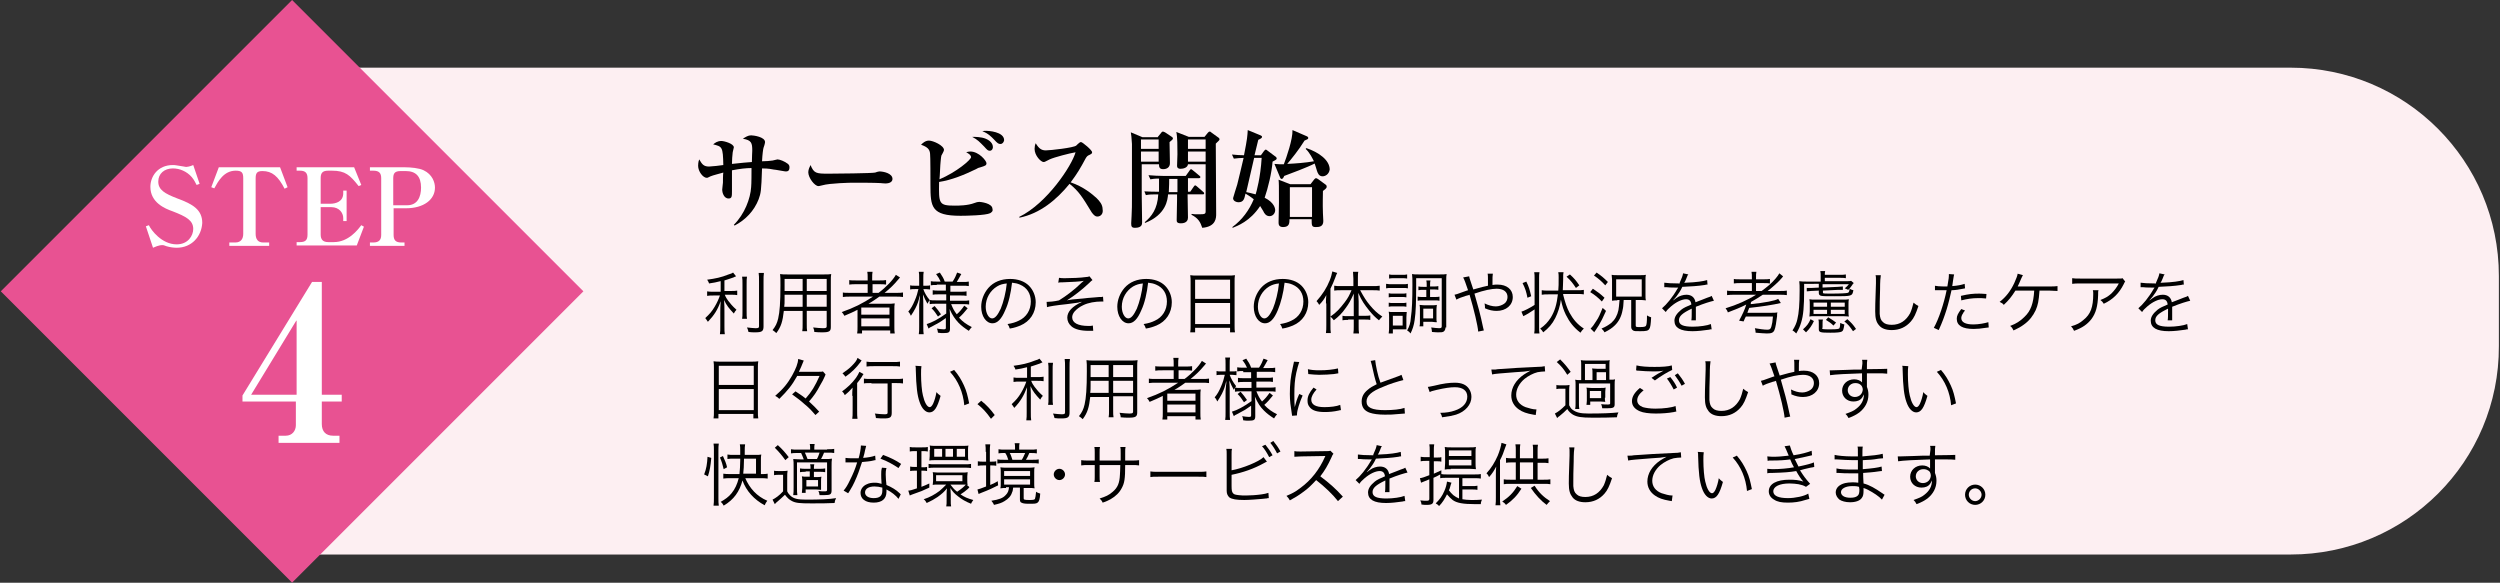 <?xml version="1.0" encoding="utf-8"?>
<!-- Generator: Adobe Illustrator 27.9.0, SVG Export Plug-In . SVG Version: 6.00 Build 0)  -->
<svg version="1.1" id="レイヤー_1" xmlns="http://www.w3.org/2000/svg" xmlns:xlink="http://www.w3.org/1999/xlink" x="0px"
	 y="0px" viewBox="0 0 665 155" style="enable-background:new 0 0 665 155;" xml:space="preserve">
<rect x="0" y="0" width="665" height="155" fill="#333333" stroke="none"/>
<style type="text/css">
	.st0{fill:#FDEFF2;}
	.st1{fill:#E85292;}
	.st2{fill:#FFFFFF;}
</style>
<g>
	<path class="st0" d="M609.3,147.5H81.7V18h527.6c30.6,0,55.4,24.8,55.4,55.4v18.7C664.8,122.7,640,147.5,609.3,147.5z"/>
	<g>
		<path d="M191.6,74.8c-1.1,0.3-1.7,0.4-3,0.6c-0.1-0.4-0.3-0.7-0.5-1c2.2-0.3,3.7-0.6,5.7-1.4c0.7-0.2,0.9-0.3,1.2-0.5l0.8,1
			c-0.3,0.1-0.3,0.1-0.7,0.3c-0.8,0.3-1.5,0.5-2.4,0.8v2.8h1.8c0.6,0,1.1,0,1.6-0.1v1.2c-0.5-0.1-0.9-0.1-1.6-0.1h-1.7
			c0.3,0.8,0.5,1,0.9,1.6c0.6,0.8,1.1,1.4,2.2,2.4c-0.3,0.3-0.5,0.6-0.7,1c-1.3-1.4-1.9-2.1-2.6-3.6c0.1,1,0.1,2.2,0.1,3.1v3.8
			c0,1.1,0,1.7,0.1,2.2h-1.3c0.1-0.6,0.1-1.2,0.1-2.2v-3.5c0-1,0-1.5,0.1-3.1c-0.8,2.3-1.7,3.7-3.4,5.5c-0.3-0.5-0.5-0.7-0.7-1
			c1.1-1,1.8-1.8,2.5-3c0.6-1,1.1-2.1,1.4-3h-1.7c-0.7,0-1.2,0-1.7,0.1v-1.2c0.4,0.1,0.9,0.1,1.7,0.1h1.9V74.8z M198.7,73.6
			c-0.1,0.6-0.1,1-0.1,2.1v7c0,1.2,0,1.6,0.1,2.1h-1.3c0.1-0.5,0.1-0.9,0.1-2.1v-7c0-1,0-1.5-0.1-2.1H198.7z M203.2,72.6
			c-0.1,0.6-0.1,1.3-0.1,2.3v11.9c0,1.3-0.4,1.6-2.2,1.6c-0.5,0-1.3,0-1.8-0.1c-0.1-0.5-0.2-0.7-0.4-1.2c1,0.1,1.7,0.2,2.3,0.2
			c0.7,0,0.9-0.1,0.9-0.5V74.9c0-1,0-1.7-0.1-2.3H203.2z"/>
		<path d="M214.6,86.1c0,1,0,1.5,0.1,2h-1.3c0.1-0.5,0.1-1,0.1-2v-3.4h-5c-0.3,2.7-0.7,4.2-2,5.9c-0.4-0.4-0.6-0.5-1-0.8
			c0.8-1,1.2-1.8,1.5-3.1c0.4-1.7,0.6-4.3,0.6-8.8c0-1.8,0-2.2-0.1-3c0.5,0.1,1.1,0.1,2,0.1h9.7c0.9,0,1.4,0,1.9-0.1
			c-0.1,0.5-0.1,1-0.1,1.8V87c0,1.1-0.4,1.4-2.2,1.4c-0.6,0-1.5,0-2.2-0.1c0-0.4-0.1-0.7-0.3-1.2c1,0.1,1.9,0.2,2.6,0.2
			c0.8,0,1-0.1,1-0.5v-4.1h-5.3V86.1z M208.7,78.4c0,0.5,0,0.9,0,1.2c0,1.1,0,1.2-0.1,2h4.9v-3.2H208.7z M213.5,74.2h-4.8v2.2l0,1
			h4.8V74.2z M219.9,77.4v-3.2h-5.3v3.2H219.9z M214.6,81.6h5.3v-3.2h-5.3V81.6z"/>
		<path d="M226.2,78.9c-0.8,0-1.4,0-2,0.1v-1.2c0.4,0.1,1,0.1,2,0.1h4.6v-2.3h-2.9c-0.9,0-1.4,0-2,0.1v-1.2c0.4,0.1,1,0.1,2,0.1h2.9
			V74c0-0.8,0-1.2-0.1-1.7h1.4c-0.1,0.5-0.1,0.9-0.1,1.7v0.6h1.7c1,0,1.5,0,2-0.1v1.2c-0.5-0.1-1-0.1-1.9-0.1h-1.7v2.3h1.6
			c2-1.5,3.9-3.5,4.6-4.8l1.1,0.7c-0.2,0.2-0.3,0.4-0.6,0.7c-1,1.2-2,2.2-3.5,3.4h3c0.9,0,1.4,0,1.9-0.1V79c-0.6-0.1-1.2-0.1-2-0.1
			h-4.3c-1,0.7-1.8,1.3-2.9,1.9c1,0,1.4,0,1.9,0h3.1c0.9,0,1.3,0,2-0.1c-0.1,0.5-0.1,0.9-0.1,2v4.1c0,0.9,0,1.4,0.1,1.9h-1.2v-0.8
			h-7.5v0.8h-1.3c0.1-0.5,0.1-1,0.1-1.9v-3.1c0-0.4,0-0.9,0-1.3c-1,0.5-2,1-3.5,1.6c-0.2-0.4-0.4-0.7-0.7-1c3.2-1.1,5.6-2.3,8.3-4.1
			H226.2z M229.1,83.7h7.5v-1.9h-7.5V83.7z M229.1,86.8h7.5v-2.1h-7.5V86.8z"/>
		<path d="M244.5,74.2c0-1,0-1.5-0.1-1.9h1.3c-0.1,0.5-0.1,1-0.1,1.9v1.8h0.7c0.5,0,0.8,0,1.1-0.1v1.1c-0.3,0-0.7-0.1-1.1-0.1h-0.7
			c0.3,0.9,0.9,2,1.7,2.9c-0.2,0.3-0.4,0.6-0.6,1c-0.5-0.9-0.8-1.5-1.2-2.5c0.1,1.5,0.1,2.3,0.1,3v5.5c0,1,0,1.6,0.1,2.1h-1.3
			c0.1-0.5,0.1-1.2,0.1-2.1v-5.1c0-0.7,0-0.7,0.1-1.6c0-0.1,0-0.4,0.1-0.9c0-0.1,0-0.4,0-0.7c-0.4,1.7-0.6,2.3-1.2,3.5
			c-0.4,0.8-0.7,1.2-1.2,2c-0.2-0.4-0.3-0.7-0.7-1.1c0.7-0.8,1.2-1.7,1.7-2.9c0.5-1.1,0.8-2.2,1-3.1h-0.9c-0.6,0-0.9,0-1.3,0.1v-1.1
			c0.3,0.1,0.7,0.1,1.3,0.1h1.1V74.2z M249.2,75.8c-0.8,0-1.1,0-1.6,0.1v-1.1c0.4,0.1,0.9,0.1,1.6,0.1h1c-0.3-0.7-0.6-1.2-1.2-2
			l1-0.4c0.6,0.9,1,1.5,1.3,2.4h2.1c0.6-0.9,0.9-1.6,1.2-2.4l1.1,0.4c-0.3,0.6-0.9,1.6-1.2,2.1h1.6c0.7,0,1.2,0,1.6-0.1v1.2
			c-0.5-0.1-1-0.1-1.6-0.1h-3.3v1.6h2.7c0.7,0,1.2,0,1.6-0.1v1.2c-0.5-0.1-0.9-0.1-1.6-0.1h-2.8V80h3.5c0.7,0,1.2,0,1.6-0.1V81
			c-0.5-0.1-1-0.1-1.6-0.1H253c0.5,1.2,0.8,1.8,1.5,2.7c0.8-0.7,1.3-1.3,2-2.3l0.9,0.7c-0.9,1.1-1.4,1.7-2.3,2.5
			c1,1.1,2,1.8,3.4,2.5c-0.3,0.3-0.5,0.6-0.8,1c-1.1-0.7-1.9-1.3-2.7-2.1c-1-1.1-1.6-1.9-2.4-3.7c0.1,1.1,0.1,1.4,0.1,1.8v3.4
			c0,1-0.3,1.2-1.7,1.2c-0.5,0-1,0-1.5-0.1c-0.1-0.5-0.1-0.8-0.3-1.1c0.7,0.1,1.3,0.2,1.8,0.2c0.5,0,0.6-0.1,0.6-0.4v-2.6
			c-1.7,1.2-1.7,1.2-3.8,2.3c-0.3,0.1-0.6,0.3-0.8,0.5l-0.5-1.2c1.4-0.4,3.1-1.3,5.2-2.8v-2.6h-2.8c-0.7,0-1.1,0-1.6,0.1v-1.1
			c0.4,0.1,0.9,0.1,1.6,0.1h2.8v-1.6h-2c-0.8,0-1.1,0-1.6,0.1v-1.2c0.5,0.1,0.8,0.1,1.5,0.1h2v-1.6H249.2z M248.6,81.4
			c0.7,0.8,1.1,1.3,1.7,2.2l-0.8,0.6c-0.6-0.9-0.9-1.4-1.7-2.2L248.6,81.4z"/>
		<path d="M267.4,82.5c-1,2.4-2.1,3.5-3.4,3.5c-1.7,0-3-1.9-3-4.4c0-1.8,0.7-3.6,1.9-5c1.4-1.6,3.4-2.4,5.8-2.4c2,0,3.8,0.6,5,1.8
			c1.1,1.1,1.8,2.7,1.8,4.4c0,2.8-1.5,5.1-4.1,6.2c-0.8,0.3-1.5,0.6-2.8,0.8c-0.2-0.6-0.3-0.8-0.6-1.2c1.3-0.2,2.2-0.5,3-0.9
			c2-0.9,3.2-2.8,3.2-5.1c0-2.1-1-3.7-2.9-4.5c-0.7-0.3-1.2-0.4-2.1-0.5C268.9,77.9,268.3,80.6,267.4,82.5z M265.2,76.2
			c-1.8,1.1-3,3.1-3,5.4c0,1.7,0.8,3.1,1.7,3.1c0.8,0,1.5-0.9,2.3-2.6c0.7-1.7,1.4-4.4,1.6-6.7C266.8,75.5,266,75.7,265.2,76.2z"/>
		<path d="M281.7,73.9c0.6,0.1,0.9,0.1,1.6,0.1c1.6,0,4.2-0.1,5.5-0.3c0.4,0,0.8-0.1,1-0.2l0.8,1c-0.3,0.2-0.4,0.3-0.9,0.8
			c-1.8,1.7-4.1,3.5-5.9,4.6c0.9-0.2,1.6-0.3,4.3-0.5c0.7-0.1,1.8-0.2,3.2-0.3c0.7-0.1,1.3-0.1,1.6-0.1c0.2,0,0.3,0,0.5-0.1l0.1,1.3
			c-0.2,0-0.3,0-0.4,0c-1.8,0-3.6,0.3-5,1c-0.9,0.4-1.8,1.1-2.3,1.7c-0.4,0.5-0.6,1-0.6,1.5c0,1.5,1.6,2.3,4.3,2.3
			c0.5,0,0.8,0,1.2-0.1l0.1,1.4c-0.3,0-0.3,0-1.2,0c-2.1,0-3.7-0.4-4.6-1.2c-0.7-0.6-1.1-1.4-1.1-2.3c0-1.6,1.3-3,3.9-4.2
			c-0.3,0-0.3,0-1,0.2c-0.3,0-1.9,0.3-3,0.4c-2.9,0.3-4.7,0.6-5.3,0.8l-0.1-1.4c0.1,0,0.1,0,0.1,0c0.6,0,1.9-0.1,3.2-0.4
			c1.8-1.1,4.2-2.9,6-4.7c0.3-0.3,0.4-0.3,0.6-0.5c-1,0.2-3,0.3-5.7,0.4c-0.7,0-0.8,0-1.1,0.1L281.7,73.9z"/>
		<path d="M303.6,82.5c-1,2.4-2.1,3.5-3.4,3.5c-1.7,0-3-1.9-3-4.4c0-1.8,0.7-3.6,1.9-5c1.4-1.6,3.4-2.4,5.8-2.4c2,0,3.8,0.6,5,1.8
			c1.1,1.1,1.8,2.7,1.8,4.4c0,2.8-1.5,5.1-4.1,6.2c-0.8,0.3-1.5,0.6-2.8,0.8c-0.2-0.6-0.3-0.8-0.6-1.2c1.3-0.2,2.2-0.5,3-0.9
			c2-0.9,3.2-2.8,3.2-5.1c0-2.1-1-3.7-2.9-4.5c-0.7-0.3-1.2-0.4-2.1-0.5C305.1,77.9,304.5,80.6,303.6,82.5z M301.4,76.2
			c-1.8,1.1-3,3.1-3,5.4c0,1.7,0.8,3.1,1.7,3.1c0.8,0,1.5-0.9,2.3-2.6c0.7-1.7,1.4-4.4,1.6-6.7C303,75.5,302.3,75.7,301.4,76.2z"/>
		<path d="M316.7,75c0-0.7,0-1.2-0.1-1.8c0.6,0.1,1.1,0.1,1.9,0.1h8.1c0.8,0,1.3,0,1.9-0.1c-0.1,0.5-0.1,1-0.1,1.7v11.6
			c0,0.9,0,1.4,0.1,1.9h-1.3v-1.2h-9.3v1.2h-1.3c0.1-0.5,0.1-1.1,0.1-1.9V75z M317.9,79.5h9.3v-5.1h-9.3V79.5z M317.9,86.2h9.3v-5.6
			h-9.3V86.2z"/>
		<path d="M339.9,82.5c-1,2.4-2.1,3.5-3.4,3.5c-1.7,0-3-1.9-3-4.4c0-1.8,0.7-3.6,1.9-5c1.4-1.6,3.4-2.4,5.8-2.4c2,0,3.8,0.6,5,1.8
			c1.1,1.1,1.8,2.7,1.8,4.4c0,2.8-1.5,5.1-4.1,6.2c-0.8,0.3-1.5,0.6-2.8,0.8c-0.2-0.6-0.3-0.8-0.6-1.2c1.3-0.2,2.2-0.5,3-0.9
			c2-0.9,3.2-2.8,3.2-5.1c0-2.1-1-3.7-2.9-4.5c-0.7-0.3-1.2-0.4-2.1-0.5C341.4,77.9,340.7,80.6,339.9,82.5z M337.6,76.2
			c-1.8,1.1-3,3.1-3,5.4c0,1.7,0.8,3.1,1.7,3.1c0.8,0,1.5-0.9,2.3-2.6c0.7-1.7,1.4-4.4,1.6-6.7C339.2,75.5,338.5,75.7,337.6,76.2z"
			/>
		<path d="M352.7,80.7c0-0.8,0-1.3,0.1-2.2c-0.6,1.1-1,1.7-1.9,2.6c-0.3-0.5-0.3-0.6-0.7-1c1.6-1.8,2.7-3.5,3.5-5.5
			c0.4-1,0.5-1.5,0.7-2.4l1.3,0.4c-0.2,0.4-0.3,0.6-0.5,1.2c-0.5,1.3-0.7,1.8-1.3,3v9.7c0,0.9,0,1.5,0.1,2.1h-1.3
			c0.1-0.7,0.1-1.2,0.1-2.2V80.7z M358.6,85.1c-0.7,0-1,0-1.5,0.1V84c0.4,0.1,0.8,0.1,1.5,0.1h1.5v-3.8c0-0.8,0-1.4,0-2.2
			c-0.8,1.8-1.3,2.7-2.2,3.9c-0.9,1.3-1.8,2.2-3.1,3.2c-0.3-0.4-0.4-0.5-0.9-1c1.6-1.1,2.5-2.1,3.8-3.8c0.9-1.2,1.2-1.8,1.8-3.2
			h-2.8c-0.7,0-1.2,0-1.8,0.1v-1.3c0.5,0.1,1.1,0.1,1.8,0.1h3.3v-2c0-0.5-0.1-1.2-0.1-1.8h1.4c-0.1,0.4-0.1,1.1-0.1,1.8v2h3.9
			c0.8,0,1.3,0,1.9-0.1v1.3c-0.5-0.1-1.1-0.1-1.8-0.1h-3.4c1.1,2,1.6,2.8,2.6,4s1.9,2.1,3.3,3c-0.3,0.3-0.6,0.6-0.9,1
			c-1-0.8-1.7-1.5-2.6-2.6c-1.2-1.5-2-2.6-2.9-4.7c0,1.1,0.1,1.5,0.1,2.3v3.8h1.6c0.7,0,1,0,1.5-0.1v1.2c-0.4-0.1-0.8-0.1-1.5-0.1
			h-1.6v1.8c0,0.7,0,1.2,0.1,1.9H360c0.1-0.6,0.1-1.2,0.1-1.9v-1.8H358.6z"/>
		<path d="M368.8,75.5c0.5,0.1,0.8,0.1,1.4,0.1h2.9c0.7,0,1.1,0,1.4-0.1v1.2c-0.4-0.1-0.7-0.1-1.3-0.1h-3.1c-0.6,0-1,0-1.4,0.1V75.5
			z M369.4,88.6c0.1-0.5,0.1-1.2,0.1-1.8v-2.4c0-0.6,0-1-0.1-1.5c0.3,0.1,0.5,0.1,1.2,0.1h2.5l0.5,0h0.2c0.1,0,0.2,0,0.4,0
			c0,0.3-0.1,0.6-0.1,1.4v2.1c0,0.5,0,0.9,0,1.1c-0.2,0-0.5,0-1,0h-2.6v1.1H369.4z M369.4,78c0.3,0.1,0.7,0.1,1.2,0.1h2.3
			c0.6,0,0.9,0,1.2-0.1v1.1c-0.4-0.1-0.7-0.1-1.2-0.1h-2.3c-0.6,0-0.9,0-1.2,0.1V78z M369.4,80.5c0.3,0.1,0.6,0.1,1.2,0.1h2.3
			c0.6,0,0.9,0,1.2-0.1v1.1c-0.4-0.1-0.7-0.1-1.2-0.1h-2.3c-0.5,0-0.9,0-1.2,0.1V80.5z M369.5,73c0.4,0.1,0.7,0.1,1.3,0.1h2.2
			c0.6,0,0.9,0,1.3-0.1v1.1c-0.4-0.1-0.8-0.1-1.3-0.1h-2.2c-0.5,0-0.9,0-1.3,0.1V73z M370.5,86.6h2.6V84h-2.6V86.6z M384.5,87.1
			c0,0.5-0.2,0.9-0.5,1.1c-0.3,0.2-0.7,0.2-1.4,0.2c-0.4,0-0.6,0-1.7-0.1c0-0.5-0.1-0.7-0.2-1.2c0.9,0.1,1.5,0.2,2.1,0.2
			c0.5,0,0.7-0.1,0.7-0.5V74h-6.8v2.1c0,4-0.1,7.1-0.4,9c-0.2,1.5-0.6,2.6-1.1,3.6c-0.3-0.4-0.4-0.5-0.9-0.8c0.6-1.1,0.9-1.9,1-3.5
			c0.3-1.9,0.4-4.9,0.4-8.6c0-1.7,0-2.1-0.1-2.9c0.5,0.1,0.9,0.1,1.8,0.1h5.6c0.9,0,1.3,0,1.8-0.1c-0.1,0.5-0.1,0.9-0.1,1.8V87.1z
			 M378.6,77.1c-0.5,0-0.9,0-1.3,0.1v-1c0.5,0.1,0.8,0.1,1.3,0.1h0.9v-0.3c0-0.7,0-1-0.1-1.4h1.1c-0.1,0.4-0.1,0.7-0.1,1.4v0.2h0.9
			c0.6,0,0.9,0,1.3-0.1v1c-0.4-0.1-0.7-0.1-1.3-0.1h-0.9V79h1.2c0.6,0,0.9,0,1.3-0.1V80c-0.4-0.1-0.7-0.1-1.3-0.1h-3.3
			c-0.5,0-0.8,0-1.2,0.1v-1.1c0.4,0.1,0.7,0.1,1.2,0.1h1.1v-1.9H378.6z M382.1,84.7c0,0.4,0,0.7,0.1,1c-0.1,0-0.1,0-0.1,0
			c0,0-0.1,0-0.2,0c0,0-0.1,0-0.1,0c-0.1,0-0.1,0-0.9-0.1h-2.3v1.2h-1c0.1-0.3,0.1-0.7,0.1-1.4v-3.1c0-0.5,0-0.8-0.1-1.2
			c0.4,0,0.7,0.1,1.2,0.1h2.1c0.6,0,1,0,1.3-0.1c0,0.3-0.1,0.6-0.1,1.1V84.7z M378.6,84.7h2.6v-2.6h-2.6V84.7z"/>
		<path d="M390.8,73.5c0.1,0.4,0.1,0.6,0.3,1.1c0.4,1.1,0.5,1.6,0.8,2.4c2.5-0.7,2.5-0.7,3.9-1c0-2.6,0-2.8-0.1-3.2h1.4
			c-0.1,0.5-0.1,1-0.1,2.4c0,0,0,0.4,0,0.6c0.5-0.1,0.9-0.1,1.4-0.1c2.4,0,4,1.3,4,3.3c0,2.2-1.8,3.7-4.3,3.7c-1,0-2-0.2-3.1-0.7
			c0-0.1,0-0.3,0-0.3c0-0.2,0-0.3-0.1-1c1,0.5,2,0.8,3,0.8c0.8,0,1.6-0.3,2.2-0.7c0.6-0.4,0.9-1.1,0.9-1.8c0-1.4-1.1-2.2-2.9-2.2
			c-1.3,0-3.3,0.4-5.9,1.3c0.9,3.1,1.6,5.6,2.3,9c0.1,0.4,0.1,0.5,0.2,0.8l-1.5,0.3c-0.1-1.5-1.1-5.8-2.3-9.8
			c-0.2,0.1-0.2,0.1-1,0.3c-1,0.3-2,0.7-2.5,1l-0.5-1.3c0.5-0.1,0.5-0.1,2.7-0.9c0.5-0.2,0.6-0.2,0.9-0.3c-0.6-1.8-1-2.9-1.3-3.4
			L390.8,73.5z"/>
		<path d="M408.2,74c0-0.6,0-1.1-0.1-1.6h1.4c-0.1,0.5-0.1,0.9-0.1,1.6v13.1c0,0.7,0,1.1,0.1,1.6h-1.4c0.1-0.5,0.1-1,0.1-1.7v-4.7
			c-0.6,0.4-1.2,0.8-1.7,1.1c-0.6,0.3-1,0.6-1.3,0.7l-0.5-1.2c0.7-0.2,2.3-1,3.5-1.8V74z M406,74.9c0.7,1.4,0.9,2.2,1.3,3.9l-1,0.4
			c-0.3-1.6-0.6-2.5-1.3-3.9L406,74.9z M415.8,78.4c0.5,2,1,3.5,1.7,4.8c1,1.8,2.1,3.1,3.8,4.2c-0.4,0.4-0.6,0.6-0.9,1.1
			c-1.8-1.4-2.9-2.8-3.9-4.8c-0.6-1.3-0.9-2.1-1.3-4c-0.2,1.7-0.8,3.5-1.5,4.9c-0.8,1.6-1.8,2.7-3.2,3.8c-0.3-0.5-0.5-0.7-0.8-1
			c1.3-0.9,2-1.7,2.8-2.9c1.1-1.8,1.6-3.6,1.9-6.2h-2.5c-0.7,0-1.3,0-1.8,0.1v-1.2c0.5,0.1,1,0.1,1.8,0.1h2.6
			c0.1-1.2,0.1-1.6,0.1-3.5c0-0.5,0-1-0.1-1.4h1.4c-0.1,0.5-0.1,0.7-0.1,2c0,1.3-0.1,1.9-0.1,2.8h3.8c0.8,0,1.3,0,1.8-0.1v1.2
			c-0.5-0.1-1-0.1-1.7-0.1H415.8z M419.2,76.6c-0.8-1.2-1.3-1.9-2.5-3l0.9-0.6c1.2,1.1,1.6,1.6,2.5,2.9L419.2,76.6z"/>
		<path d="M423.7,76.8c1.5,1,1.9,1.3,3.1,2.4l-0.7,1c-1.1-1.1-1.8-1.7-3.1-2.5L423.7,76.8z M427.2,82.7c-0.9,2-1.3,2.8-1.9,3.8
			c-0.2,0.3-0.2,0.3-0.9,1.4c-0.2,0.2-0.2,0.2-0.3,0.5l-1-1c0.5-0.5,0.9-1,1.5-2c0.7-1,1-1.8,1.7-3.5L427.2,82.7z M424.7,72.5
			c1.3,0.9,1.9,1.4,3,2.5l-0.7,0.9c-1-1.1-1.8-1.8-3-2.6L424.7,72.5z M430.2,79.9c-0.3,0-0.9,0-1.4,0.1c0-0.2,0-0.2,0-0.6
			c0-0.1,0-0.1,0-1.1v-3.7c0-0.1,0-0.6-0.1-1.5c0.4,0.1,0.7,0.1,1.7,0.1h5.8c0.9,0,1.2,0,1.6-0.1c-0.1,0.4-0.1,0.7-0.1,1.5v3.8
			c0,0.8,0,1.1,0.1,1.5c-0.7-0.1-1.2-0.1-1.5-0.1h-1.2v6.8c0,0.4,0.2,0.4,1.1,0.4c1.1,0,1.4-0.1,1.6-0.3c0.2-0.3,0.3-1,0.3-2.8
			c0.3,0.2,0.7,0.4,1.1,0.5c-0.1,1.9-0.2,2.7-0.5,3.1c-0.3,0.5-0.8,0.6-2.4,0.6c-1.2,0-1.6,0-1.9-0.2c-0.3-0.2-0.5-0.5-0.5-0.9v-7.2
			h-2c-0.1,1.5-0.1,1.9-0.3,2.7c-0.3,1.7-1,3-2,4c-0.8,0.8-1.6,1.3-2.8,1.9c-0.2-0.4-0.3-0.5-0.8-1c1.2-0.5,1.8-0.9,2.6-1.5
			c1-0.9,1.6-2,1.9-3.4c0.1-0.7,0.2-1.3,0.3-2.7H430.2z M429.9,78.9h6.8v-4.6h-6.8V78.9z"/>
		<path d="M446.8,75.2c0.6-1.3,0.8-1.9,0.9-2.5l1.4,0.3c-0.2,0.2-0.2,0.2-0.5,1c-0.2,0.6-0.5,1.1-0.6,1.2c0.2,0,0.2,0,0.4,0
			c2.9-0.1,4.7-0.4,5.7-0.7l0.1,1.2c-0.3,0-0.4,0-0.7,0.1c-1.9,0.3-3.8,0.4-6,0.5c-0.5,1.1-1,1.8-1.6,2.6c-0.2,0.2-0.5,0.6-0.6,0.7
			c-0.1,0.1-0.2,0.2-0.2,0.2c0,0,0,0,0,0c0,0,0,0,0,0c0,0,0,0,0,0.1c0.7-0.5,0.7-0.5,0.8-0.6c0.8-0.6,1.8-0.9,2.7-0.9
			c1.3,0,2.2,0.7,2.4,2c1.3-0.5,2.4-0.9,3.1-1.2c0.9-0.3,0.9-0.3,1.2-0.5l0.6,1.3c-0.9,0.2-2.6,0.7-4.8,1.6c0,0.5,0,0.7,0,1.1
			c0,0.2,0,0.6,0,1c0,0.4,0,0.7,0,0.8c0,0.3,0,0.4,0,0.7l-1.2,0c0.1-0.4,0.1-1.5,0.1-2.6c0-0.3,0-0.3,0-0.5c-2.5,1.2-3.4,2-3.4,3.1
			c0,1.2,1.1,1.7,3.7,1.7c1.8,0,3.8-0.3,4.8-0.7l0.2,1.4c-0.3,0-0.4,0-0.7,0.1c-1.4,0.2-3,0.4-4.4,0.4c-3.2,0-4.8-0.9-4.8-2.8
			c0-1,0.6-1.9,1.8-2.9c0.6-0.5,1.5-0.9,2.7-1.4c-0.1-1-0.6-1.4-1.4-1.4c-1.1,0-2.6,0.7-4,1.9c-0.7,0.6-1.1,1-1.4,1.5l-1-1
			c1.2-1,2.8-2.9,4.1-5.2c0.1-0.1,0.1-0.1,0.2-0.3c-0.1,0-0.3,0-0.3,0c-0.3,0-2,0-2.7-0.1c-0.1,0-0.2,0-0.3,0c-0.2,0-0.2,0-0.4,0
			l0-1.2c0.7,0.1,2,0.2,3.9,0.2H446.8z"/>
		<path d="M461.5,78.4c-0.9,0-1.5,0-2.1,0.1v-1.2c0.4,0.1,1,0.1,2,0.1h4.6v-2.1h-2.8c-0.9,0-1.4,0-2,0.1v-1.2c0.4,0.1,1,0.1,2,0.1
			h2.8V74c0-0.8,0-1.2-0.1-1.7h1.3c-0.1,0.4-0.1,0.9-0.1,1.7v0.3h1.7c1,0,1.5,0,2-0.1v1.2c-0.5-0.1-0.9-0.1-1.9-0.1h-1.8v2.1h1.5
			c1.6-1.2,2.6-2,3.7-3.3c0.5-0.6,0.8-1,1-1.4l1,0.8c-0.1,0.1-0.1,0.2-0.3,0.4c-0.8,1-2.4,2.4-3.8,3.5h3.1c1,0,1.5,0,2-0.1v1.2
			c-0.6-0.1-1.2-0.1-2-0.1h-4.4c-1,0.7-1.9,1.2-3.1,1.9c-0.1,0.3-0.1,0.3-0.1,0.6c3.9-0.4,6.4-0.9,7.3-1.4l0.7,1.1
			c-2.2,0.5-4.7,0.9-8.4,1.3c-0.2,0.5-0.3,0.7-0.5,1.3h6c1.2,0,1.6,0,2-0.1c-0.1,0.2-0.1,0.4-0.1,1c-0.2,1.6-0.4,3-0.7,3.7
			c-0.3,0.7-0.8,0.9-2,0.9c-0.7,0-1.6-0.1-3-0.2c0-0.5-0.1-0.7-0.2-1.2c1.1,0.2,2.5,0.4,3.3,0.4c0.7,0,0.9-0.2,1.1-0.9
			c0.2-0.7,0.3-1.3,0.4-2.6h-7.2c-0.2,0.3-0.3,0.6-0.6,1.3l-1.2-0.2c0.9-1.7,1.5-2.9,1.9-4.3c-1.5,0.8-3.1,1.4-4.9,2.1
			c-0.1-0.4-0.3-0.7-0.6-1.1c3-0.9,5.9-2.2,8.1-3.6H461.5z"/>
		<path d="M479.9,75.7v1.5c0,4.3-0.2,6.7-0.8,8.6c-0.3,1-0.6,1.7-1.3,2.9c-0.3-0.3-0.6-0.6-1-0.8c0.7-1.1,1.1-2,1.3-3
			c0.4-1.6,0.6-4,0.6-7.7c0-1,0-1.7-0.1-2.4c0.7,0.1,1.2,0.1,2.1,0.1h3.6v-1.5c0-0.5,0-0.9-0.1-1.3h1.3c-0.1,0.3-0.1,0.6-0.1,1h3.9
			c0.9,0,1.2,0,1.7-0.1v1c-0.5-0.1-0.9-0.1-1.7-0.1h-3.9v0.9h5.5c0.9,0,1.2,0,1.5-0.1l0.7,0.6c-0.3,0.3-0.3,0.3-0.4,0.5
			c-0.5,0.7-0.7,1-1.1,1.3c-0.4-0.2-0.6-0.3-0.9-0.4c0.5-0.4,0.8-0.7,1.1-1.1h-7v0.9l4.1-0.2c0.5,0,0.8-0.1,1.3-0.1l0,0.9
			c-0.1,0-0.2,0-0.3,0c0,0-0.1,0-0.2,0c-0.1,0-0.3,0-0.5,0c-0.1,0-0.2,0-0.2,0l-4.1,0.2v0.4c0,0.2,0,0.3,0.1,0.3
			c0.2,0.1,0.9,0.1,2.1,0.1c2.6,0,4-0.1,4.4-0.2c0.3-0.1,0.4-0.3,0.5-1.1c0.4,0.2,0.5,0.3,1,0.4c-0.3,1.6-0.4,1.6-5,1.6
			c-2.1,0-3,0-3.5-0.1c-0.5-0.1-0.7-0.3-0.7-0.8v-0.6l-2.1,0.1c-0.2,0-0.7,0.1-1.1,0.1l0-0.9c0.3,0,0.4,0,0.6,0c0.1,0,0.3,0,0.5,0
			l2.1-0.1v-1H479.9z M479.6,87.6c1-0.9,1.5-1.5,2-2.7l0.9,0.5c-0.6,1.3-1.1,2-2.1,3L479.6,87.6z M490.2,79.7c0.7,0,1.1,0,1.6-0.1
			c-0.1,0.4-0.1,0.8-0.1,1.3v2c0,0.6,0,1,0.1,1.3c-0.4,0-0.7-0.1-1.6-0.1h-7.3c-0.9,0-1.2,0-1.6,0.1c0-0.4,0.1-0.8,0.1-1.3v-2
			c0-0.5,0-0.9-0.1-1.3c0.5,0.1,0.9,0.1,1.6,0.1H490.2z M482.4,81.6h3.6v-1.1h-3.6V81.6z M482.4,83.5h3.6v-1.1h-3.6V83.5z
			 M484.7,87.2c0,0.4,0,0.4,2.4,0.4c1.5,0,2.1-0.1,2.2-0.3c0.1-0.2,0.2-0.7,0.2-1.4c0.4,0.2,0.7,0.3,1.1,0.4
			c-0.2,1.3-0.3,1.7-0.7,1.9c-0.4,0.2-1.2,0.3-3,0.3c-2.8,0-3.1-0.1-3.1-1v-1.3c0-0.6,0-0.9-0.1-1.2h1.2c-0.1,0.3-0.1,0.6-0.1,1.2
			V87.2z M487.7,86.6c-0.7-0.7-1.2-1-2-1.5l0.6-0.7c0.8,0.5,1.3,0.8,2.1,1.4L487.7,86.6z M487,81.6h3.7v-1.1H487V81.6z M487,83.5
			h3.7v-1.1H487V83.5z M492.9,88.1c-0.8-1.2-1.3-1.8-2.3-2.6l0.8-0.6c1,0.9,1.5,1.4,2.3,2.6L492.9,88.1z"/>
		<path d="M500.3,73.2c-0.1,0.6-0.2,1.5-0.2,3.8c-0.1,2.2-0.1,4.6-0.1,5.4c0,0.2,0,0.7,0,1.1c0.1,1.1,0.3,1.7,0.9,2.2
			c0.5,0.5,1.3,0.7,2.3,0.7c2.2,0,3.8-1.1,4.9-3.1c0.4-0.9,0.6-1.6,0.9-2.8c0.5,0.4,0.7,0.6,1.3,0.9c-0.7,2.1-1.2,3.2-2,4.1
			c-1.3,1.5-3,2.3-5.1,2.3c-1.5,0-2.7-0.4-3.4-1.3c-0.7-0.8-1-1.8-1-3.7c0-1.2,0-1.7,0.2-7.4c0-0.5,0-0.9,0-1.2c0-0.4,0-0.6-0.1-1
			H500.3z"/>
		<path d="M514.6,76c0.6,0.1,1.3,0.2,2.3,0.2c0.4,0,0.6,0,1.1,0c0.4-2.2,0.4-2.5,0.4-3.3l1.4,0.1c-0.1,0.4-0.1,0.4-0.3,1.7
			c-0.1,0.6-0.1,0.8-0.2,1.4c1.4-0.1,2.4-0.3,3.3-0.6l0.1,1.2c-0.1,0-0.1,0-0.5,0.1c-0.9,0.2-2.2,0.4-3.1,0.4
			c-0.3,1.4-0.8,3.5-1.3,5.1c-0.6,1.9-1.1,3.3-2.1,5.5l-1.3-0.6c1.3-2.3,2.7-6.5,3.4-10c-0.4,0-0.6,0-1.2,0c-0.6,0-0.8,0-1.5,0
			c0,0-0.1,0-0.1,0c0,0-0.1,0-0.3,0V76z M522.7,82.6c-0.4,0.4-0.4,0.5-0.5,0.7c-0.3,0.4-0.5,0.9-0.5,1.3c0,1.1,1.1,1.7,3.2,1.7
			c1.4,0,3-0.3,4-0.6l0.1,1.4c-0.2,0-0.2,0-0.8,0.1c-1.2,0.2-2.3,0.3-3.2,0.3c-3,0-4.5-0.9-4.5-2.7c0-0.8,0.3-1.4,1.2-2.6
			L522.7,82.6z M528.3,79.4c-0.9-0.1-1.4-0.1-2.1-0.1c-1.6,0-2.9,0.2-4.5,0.6l-0.1-1.2c2.1-0.5,3.3-0.6,4.8-0.6c0.3,0,0.6,0,2,0.1
			L528.3,79.4z"/>
		<path d="M542.5,77.4c-0.2,2.7-0.4,3.7-1,5.1c-0.7,1.5-1.7,2.8-3.1,3.8c-0.8,0.6-1.5,1-2.8,1.6c-0.3-0.6-0.4-0.8-0.9-1.2
			c1.6-0.6,2.7-1.3,3.8-2.4c1.7-1.6,2.4-3.6,2.6-7h-5c-1,1.6-1.8,2.6-3.1,3.8c-0.3-0.4-0.5-0.5-1.1-0.8c1.7-1.3,2.9-2.9,3.9-5
			c0.5-1.2,0.8-1.8,0.9-2.5l1.4,0.4c-0.2,0.3-0.2,0.4-0.5,1c-0.4,1-0.7,1.6-0.9,2c0.3,0,0.3,0,8.4,0c1.1,0,1.5,0,2.2-0.1v1.3
			c-0.5,0-0.5,0-2.2-0.1H542.5z"/>
		<path d="M558.2,77.2c-0.1,0.3-0.1,0.3-0.1,1.3c-0.1,3-0.6,4.8-1.8,6.4c-1.1,1.4-2.4,2.3-4.6,3.1c-0.3-0.6-0.4-0.8-0.8-1.2
			c1.5-0.4,2.4-0.9,3.3-1.7c1.9-1.5,2.6-3.4,2.6-6.9c0-0.5,0-0.6-0.1-1H558.2z M565.3,74.9c-0.2,0.2-0.2,0.3-0.4,0.7
			c-1.2,2.4-2.9,4.1-5.3,5.2c-0.3-0.5-0.4-0.6-0.9-1c1.3-0.5,2-0.9,2.9-1.7c0.8-0.8,1.5-1.7,2-2.7h-10.3c-1,0-1.5,0-2.1,0.1V74
			c0.6,0.1,1.1,0.1,2.2,0.1h9.7c1.2,0,1.2,0,1.5-0.1L565.3,74.9z"/>
		<path d="M573.5,75.2c0.6-1.3,0.8-1.9,0.9-2.5l1.4,0.3c-0.2,0.2-0.2,0.2-0.5,1c-0.2,0.6-0.5,1.1-0.6,1.2c0.2,0,0.2,0,0.4,0
			c2.9-0.1,4.7-0.4,5.7-0.7l0.1,1.2c-0.3,0-0.4,0-0.7,0.1c-1.9,0.3-3.8,0.4-6,0.5c-0.5,1.1-1,1.8-1.6,2.6c-0.2,0.2-0.5,0.6-0.6,0.7
			c-0.1,0.1-0.2,0.2-0.2,0.2c0,0,0,0,0,0c0,0,0,0,0,0c0,0,0,0,0,0.1c0.7-0.5,0.7-0.5,0.8-0.6c0.8-0.6,1.8-0.9,2.7-0.9
			c1.3,0,2.2,0.7,2.4,2c1.3-0.5,2.4-0.9,3.1-1.2c0.9-0.3,0.9-0.3,1.2-0.5l0.6,1.3c-0.9,0.2-2.6,0.7-4.8,1.6c0,0.5,0,0.7,0,1.1
			c0,0.2,0,0.6,0,1c0,0.4,0,0.7,0,0.8c0,0.3,0,0.4,0,0.7l-1.2,0c0.1-0.4,0.1-1.5,0.1-2.6c0-0.3,0-0.3,0-0.5c-2.5,1.2-3.4,2-3.4,3.1
			c0,1.2,1.1,1.7,3.7,1.7c1.8,0,3.8-0.3,4.8-0.7l0.2,1.4c-0.3,0-0.4,0-0.7,0.1c-1.4,0.2-3,0.4-4.4,0.4c-3.2,0-4.8-0.9-4.8-2.8
			c0-1,0.6-1.9,1.8-2.9c0.6-0.5,1.5-0.9,2.7-1.4c-0.1-1-0.6-1.4-1.4-1.4c-1.1,0-2.6,0.7-4,1.9c-0.7,0.6-1.1,1-1.4,1.5l-1-1
			c1.2-1,2.8-2.9,4.1-5.2c0.1-0.1,0.1-0.1,0.2-0.3c-0.1,0-0.3,0-0.3,0c-0.3,0-2,0-2.7-0.1c-0.1,0-0.2,0-0.3,0c-0.2,0-0.2,0-0.4,0
			l0-1.2c0.7,0.1,2,0.2,3.9,0.2H573.5z"/>
		<path d="M189.9,97.9c0-0.7,0-1.2-0.1-1.8c0.6,0.1,1.1,0.1,1.9,0.1h8.1c0.8,0,1.3,0,1.9-0.1c-0.1,0.5-0.1,1-0.1,1.7v11.6
			c0,0.9,0,1.4,0.1,1.9h-1.3v-1.2h-9.3v1.2h-1.3c0.1-0.5,0.1-1.1,0.1-1.9V97.9z M191.2,102.4h9.3v-5.1h-9.3V102.4z M191.2,109.1h9.3
			v-5.6h-9.3V109.1z"/>
		<path d="M212,100.1c-1.4,2.5-2.5,3.8-4.7,6c-0.4-0.4-0.7-0.6-1.1-0.8c2.2-1.9,3.3-3.3,4.5-5.4c1-1.8,1.6-3.3,1.6-4.4l1.5,0.4
			c-0.1,0.2-0.1,0.2-0.7,1.7c-0.2,0.4-0.3,0.7-0.6,1.3h4.3c1.7,0,1.7,0,2.1-0.1l0.7,0.8c-0.1,0.2-0.1,0.2-0.2,0.5
			c-0.2,0.5-0.8,1.7-1.2,2.3c-1,1.9-1.7,2.9-3,4.4c1.2,1.1,1.7,1.6,2.7,2.7l-1,0.9c-1.2-1.4-1.8-2-2.9-2.9c-1.1-1-1.8-1.5-3.3-2.6
			l0.9-0.8c1,0.7,1.6,1,2.7,1.9c1.6-1.8,2.5-3.3,3.7-6H212z"/>
		<path d="M226.7,105.3c0-0.8,0-1.3,0.1-2.2c-0.7,0.8-1.2,1.3-2.1,2c-0.2-0.5-0.4-0.7-0.7-1c1.4-1,2.6-2.1,3.7-3.6
			c0.4-0.6,0.7-1.1,0.9-1.6l1.1,0.6c-0.2,0.3-0.3,0.4-0.5,0.8c-0.4,0.6-0.7,1-1.2,1.6v7.3c0,1,0,1.7,0.1,2.2h-1.4
			c0.1-0.5,0.1-1.2,0.1-2.2V105.3z M229.2,95.9c-0.1,0.1-0.2,0.2-0.3,0.4c-1.1,1.5-2.4,2.8-4,3.9c-0.3-0.4-0.5-0.6-0.8-0.9
			c1-0.7,1.7-1.2,2.4-1.9c0.9-0.9,1.4-1.5,1.6-2.2L229.2,95.9z M231.8,101.9c-0.9,0-1.6,0-2,0.1v-1.3c0.4,0.1,1.1,0.1,2,0.1h6.4
			c0.9,0,1.6,0,2-0.1v1.3c-0.5-0.1-1.1-0.1-2-0.1h-1v7.9c0,1.2-0.4,1.5-2,1.5c-0.6,0-1.4,0-2.2-0.1c-0.1-0.5-0.1-0.8-0.3-1.2
			c1,0.1,1.8,0.2,2.6,0.2c0.6,0,0.8-0.1,0.8-0.4v-7.8H231.8z M230.5,96.2c0.5,0.1,1.1,0.1,1.9,0.1h5.1c0.8,0,1.4,0,1.9-0.1v1.3
			c-0.5-0.1-1.1-0.1-1.9-0.1h-5.1c-0.7,0-1.3,0-1.9,0.1V96.2z"/>
		<path d="M245.1,97.4c-0.1,0.6-0.1,1.2-0.1,2.2c0,2,0.2,4.5,0.5,5.6c0.4,1.8,1.1,3.1,1.8,3.1c0.3,0,0.6-0.3,0.9-0.9
			c0.4-0.9,0.7-1.9,0.9-3.1c0.4,0.5,0.6,0.6,1.1,1c-0.9,3.2-1.7,4.4-3,4.4c-1,0-2-1-2.6-2.8c-0.6-1.7-0.9-4-1-8.5
			c0-0.7,0-0.7-0.1-1.1L245.1,97.4z M253.8,98.4c1.2,1.4,1.9,2.6,2.6,4.1c0.7,1.5,1,2.8,1.4,4.8l-1.3,0.5c-0.3-3.4-1.6-6.5-3.8-8.9
			L253.8,98.4z"/>
		<path d="M261,106.6c1.5,1.2,2.4,2.2,3.6,3.8l-1,1c-1.2-1.7-2.2-2.8-3.6-3.9L261,106.6z"/>
		<path d="M273.1,97.7c-1.1,0.3-1.7,0.4-3,0.6c-0.1-0.4-0.3-0.7-0.5-1c2.2-0.3,3.7-0.6,5.7-1.4c0.7-0.2,0.9-0.3,1.2-0.5l0.8,1
			c-0.3,0.1-0.3,0.1-0.7,0.3c-0.8,0.3-1.5,0.5-2.4,0.8v2.8h1.8c0.6,0,1.1,0,1.6-0.1v1.2c-0.5-0.1-0.9-0.1-1.6-0.1h-1.7
			c0.3,0.8,0.5,1,0.9,1.6c0.6,0.8,1.1,1.4,2.2,2.4c-0.3,0.3-0.5,0.6-0.7,1c-1.3-1.4-1.9-2.1-2.6-3.6c0.1,1,0.1,2.2,0.1,3.1v3.8
			c0,1.1,0,1.7,0.1,2.2h-1.3c0.1-0.6,0.1-1.2,0.1-2.2v-3.5c0-1,0-1.5,0.1-3.1c-0.9,2.3-1.7,3.7-3.4,5.5c-0.3-0.5-0.5-0.7-0.7-1
			c1.1-1,1.8-1.8,2.5-3c0.6-1,1.1-2.1,1.4-3h-1.7c-0.7,0-1.2,0-1.7,0.1v-1.2c0.4,0.1,0.9,0.1,1.7,0.1h1.9V97.7z M280.1,96.5
			c-0.1,0.6-0.1,1-0.1,2.1v7c0,1.2,0,1.6,0.1,2.1h-1.3c0.1-0.5,0.1-0.9,0.1-2.1v-7c0-1,0-1.5-0.1-2.1H280.1z M284.6,95.5
			c-0.1,0.6-0.1,1.3-0.1,2.3v11.9c0,1.3-0.4,1.6-2.2,1.6c-0.5,0-1.3,0-1.8-0.1c-0.1-0.5-0.2-0.7-0.4-1.2c1,0.1,1.7,0.2,2.3,0.2
			c0.7,0,0.9-0.1,0.9-0.5V97.8c0-1,0-1.7-0.1-2.3H284.6z"/>
		<path d="M296.1,109c0,1,0,1.5,0.1,2h-1.3c0.1-0.5,0.1-1,0.1-2v-3.4h-5c-0.3,2.7-0.7,4.2-2,5.9c-0.4-0.4-0.6-0.5-1-0.8
			c0.8-1,1.2-1.8,1.5-3.1c0.4-1.7,0.6-4.3,0.6-8.8c0-1.8,0-2.2-0.1-3c0.5,0.1,1.1,0.1,2,0.1h9.7c0.9,0,1.4,0,1.9-0.1
			c-0.1,0.5-0.1,1-0.1,1.8v12.1c0,1.1-0.4,1.4-2.2,1.4c-0.6,0-1.5,0-2.2-0.1c0-0.4-0.1-0.7-0.3-1.2c1,0.1,1.9,0.2,2.6,0.2
			c0.8,0,1-0.1,1-0.5v-4.1h-5.3V109z M290.1,101.3c0,0.5,0,0.9,0,1.2c0,1.1,0,1.2-0.1,2h4.9v-3.2H290.1z M294.9,97.1h-4.8v2.2l0,1
			h4.8V97.1z M301.4,100.3v-3.2h-5.3v3.2H301.4z M296.1,104.5h5.3v-3.2h-5.3V104.5z"/>
		<path d="M307.6,101.8c-0.8,0-1.4,0-2,0.1v-1.2c0.4,0.1,1,0.1,2,0.1h4.6v-2.3h-2.9c-0.9,0-1.4,0-2,0.1v-1.2c0.4,0.1,1,0.1,2,0.1
			h2.9v-0.6c0-0.8,0-1.2-0.1-1.7h1.4c-0.1,0.5-0.1,0.9-0.1,1.7v0.6h1.7c1,0,1.5,0,2-0.1v1.2c-0.5-0.1-1-0.1-1.9-0.1h-1.7v2.3h1.6
			c2-1.5,3.9-3.5,4.6-4.8l1.1,0.7c-0.2,0.2-0.3,0.4-0.6,0.7c-1,1.2-2,2.2-3.5,3.4h3c0.9,0,1.4,0,1.9-0.1v1.2c-0.6-0.1-1.2-0.1-2-0.1
			h-4.3c-1,0.7-1.8,1.3-2.9,1.9c1,0,1.4,0,1.9,0h3.1c0.9,0,1.3,0,2-0.1c-0.1,0.5-0.1,0.9-0.1,2v4.1c0,0.9,0,1.4,0.1,1.9H318v-0.9
			h-7.5v0.9h-1.3c0.1-0.5,0.1-1.1,0.1-1.9v-3.1c0-0.4,0-0.8,0-1.3c-1,0.5-2,1-3.5,1.6c-0.2-0.4-0.4-0.7-0.7-1
			c3.2-1.1,5.6-2.3,8.3-4.1H307.6z M310.5,106.6h7.5v-1.9h-7.5V106.6z M310.5,109.7h7.5v-2.1h-7.5V109.7z"/>
		<path d="M326,97c0-1,0-1.5-0.1-1.9h1.3c-0.1,0.5-0.1,1-0.1,1.9v1.8h0.7c0.5,0,0.8,0,1.1-0.1v1.1c-0.3,0-0.7-0.1-1.1-0.1h-0.7
			c0.3,0.9,0.9,2,1.7,3c-0.2,0.3-0.4,0.6-0.6,1c-0.5-0.9-0.8-1.5-1.2-2.5c0.1,1.5,0.1,2.3,0.1,2.9v5.5c0,1,0,1.6,0.1,2.1h-1.3
			c0.1-0.5,0.1-1.2,0.1-2.1v-5.1c0-0.7,0-0.7,0.1-1.6c0-0.1,0-0.4,0.1-0.9c0-0.1,0-0.4,0-0.7c-0.4,1.7-0.6,2.3-1.2,3.5
			c-0.4,0.8-0.7,1.2-1.2,2c-0.2-0.4-0.3-0.7-0.7-1.1c0.7-0.8,1.2-1.7,1.7-2.9c0.5-1.1,0.8-2.2,1-3.1h-0.9c-0.6,0-0.9,0-1.3,0.1v-1.1
			c0.3,0.1,0.7,0.1,1.3,0.1h1.1V97z M330.7,98.7c-0.8,0-1.1,0-1.6,0.1v-1.1c0.4,0.1,0.9,0.1,1.6,0.1h1c-0.3-0.7-0.6-1.2-1.2-2l1-0.4
			c0.6,0.9,1,1.5,1.3,2.4h2.1c0.6-0.9,0.9-1.6,1.2-2.4l1.1,0.4c-0.3,0.6-0.9,1.6-1.2,2.1h1.6c0.7,0,1.2,0,1.6-0.1v1.2
			c-0.5-0.1-1-0.1-1.6-0.1h-3.3v1.6h2.7c0.7,0,1.2,0,1.6-0.1v1.2c-0.5-0.1-0.9-0.1-1.6-0.1h-2.8v1.6h3.5c0.7,0,1.2,0,1.6-0.1v1.2
			c-0.5-0.1-1-0.1-1.6-0.1h-3.5c0.5,1.2,0.8,1.8,1.5,2.7c0.8-0.7,1.3-1.3,2-2.3l0.9,0.7c-0.9,1.1-1.4,1.7-2.3,2.5
			c1,1.1,2,1.8,3.4,2.5c-0.3,0.3-0.5,0.6-0.8,1.1c-1.1-0.7-1.9-1.3-2.7-2.1c-1-1-1.6-1.9-2.4-3.7c0.1,1.1,0.1,1.4,0.1,1.8v3.4
			c0,1-0.3,1.2-1.7,1.2c-0.5,0-1,0-1.5-0.1c-0.1-0.5-0.1-0.8-0.3-1.1c0.7,0.1,1.3,0.2,1.8,0.2c0.5,0,0.6-0.1,0.6-0.4v-2.6
			c-1.7,1.2-1.7,1.2-3.8,2.3c-0.3,0.1-0.6,0.3-0.8,0.5l-0.5-1.2c1.4-0.4,3.1-1.3,5.2-2.8v-2.6h-2.8c-0.7,0-1.1,0-1.6,0.1v-1.1
			c0.4,0.1,0.9,0.1,1.6,0.1h2.8v-1.6h-2c-0.8,0-1.1,0-1.6,0.1v-1.2c0.5,0.1,0.8,0.1,1.5,0.1h2v-1.6H330.7z M330,104.2
			c0.7,0.8,1.1,1.3,1.7,2.2l-0.8,0.6c-0.6-0.9-0.9-1.4-1.7-2.2L330,104.2z"/>
		<path d="M345.6,96.3c-0.3,0.8-0.5,1.7-0.8,2.9c-0.4,1.9-0.5,3.5-0.5,5.7c0,1.4,0,2.5,0.1,3.4c0.3-1.2,0.6-2.2,1.2-3.5l0.9,0.4
			c-0.8,1.8-1.5,4-1.5,5c0,0.1,0,0.1,0,0.3l-1.3,0.1c0-0.3-0.1-0.4-0.1-0.7c-0.3-1.9-0.5-3.2-0.5-5.1c0-2.6,0.2-4.5,0.8-7.2
			c0.2-0.8,0.2-1,0.3-1.4L345.6,96.3z M350.2,103.6c-0.9,1-1.4,1.9-1.4,2.7c0,1.3,1.1,2,3.5,2c1.6,0,3.2-0.2,4.2-0.6l0.2,1.4
			c-0.2,0-0.3,0-0.6,0.1c-1.3,0.3-2.5,0.4-3.7,0.4c-2.1,0-3.4-0.4-4.1-1.4c-0.4-0.5-0.5-1-0.5-1.7c0-1.1,0.5-2.1,1.6-3.4
			L350.2,103.6z M347.9,98.2c0.8,0.2,1.7,0.3,3.1,0.3c2,0,3.6-0.2,4.9-0.5l0.1,1.3c0,0-0.5,0.1-1.2,0.2c-1,0.1-2.5,0.2-3.9,0.2
			c-1,0-1.7-0.1-2.9-0.2L347.9,98.2z"/>
		<path d="M365.8,95.8c0.1,1.2,0.7,4.2,1.4,6c1.1-0.4,1.6-0.6,4.4-1.6c0.6-0.2,0.8-0.3,1.2-0.5l0.5,1.4c-1.3,0.3-3.9,1.1-5.4,1.8
			c-3.1,1.2-4.4,2.4-4.4,3.9c0,1.6,1.4,2.3,4.9,2.3c2.1,0,4.1-0.2,5.2-0.6l0.1,1.5c-0.3,0-0.3,0-1.3,0.1c-1.9,0.2-2.7,0.2-4,0.2
			c-1.8,0-3.1-0.2-4-0.5c-1.5-0.5-2.2-1.5-2.2-3c0-1.2,0.5-2.2,1.6-3.1c0.7-0.6,1.2-0.9,2.4-1.5c-0.5-1.5-0.8-2.8-1.3-5.1
			c-0.2-0.8-0.2-0.8-0.3-1.1L365.8,95.8z"/>
		<path d="M379.8,102.9c0.5,0,0.5-0.1,1.7-0.3c2.4-0.6,4-0.8,5.5-0.8c1.9,0,3.1,0.6,3.8,1.7c0.4,0.6,0.6,1.3,0.6,2.1
			c0,2-1.6,3.9-4.1,4.7c-1.1,0.3-1.5,0.4-3.7,0.7c-0.1-0.5-0.2-0.7-0.5-1.2c0.1,0,0.2,0,0.3,0c1.1,0,2.5-0.2,3.6-0.6
			c2.1-0.7,3.3-2,3.3-3.7c0-1.6-1.2-2.5-3.3-2.5c-1.2,0-2.6,0.2-4.8,0.7c-1.1,0.3-1.4,0.3-1.9,0.6L379.8,102.9z"/>
		<path d="M396.7,98.3c0.3,0,0.5,0,0.7,0c0.3,0,0.5,0,1-0.1c2.2-0.2,7.9-0.5,10.3-0.6c1,0,1.9-0.1,2.2-0.2l0.1,1.4
			c-0.7,0-1.3,0.1-2,0.2c-1.2,0.3-2.5,1-3.5,1.8c-1.4,1.2-2.2,2.7-2.2,4.2c0,1.5,0.9,2.7,2.5,3.3c0.9,0.3,2,0.6,2.7,0.6
			c0,0,0.1,0,0.2,0l-0.2,1.5c-0.2,0-0.3-0.1-0.6-0.1c-1.8-0.3-2.9-0.7-3.9-1.4c-1.3-0.9-2-2.2-2-3.7c0-2.1,1.2-4.1,3.4-5.6
			c0.6-0.4,1-0.6,1.7-1c-1.1,0.2-2,0.3-4,0.4c-3.7,0.3-5.4,0.4-6.2,0.6L396.7,98.3z"/>
		<path d="M413.9,102.4c0.4,0.1,0.7,0.1,1.4,0.1h0.8c0.6,0,0.9,0,1.4-0.1c-0.1,0.6-0.1,1-0.1,1.9v3.5c0.3,0.6,0.5,0.9,0.9,1.2
			c1,0.7,2,1,4.2,1c3.7,0,6.1-0.1,8-0.3c-0.3,0.6-0.3,0.7-0.4,1.3c-2,0.1-4.3,0.1-6.6,0.1c-2.9,0-4-0.2-5.1-0.8
			c-0.6-0.4-1.1-0.8-1.5-1.5c-0.8,0.8-1,1-2.1,1.9c-0.2,0.1-0.3,0.2-0.6,0.5l-0.6-1.2c0.8-0.4,1.7-1.1,2.8-2.2v-4.4h-1.1
			c-0.6,0-0.9,0-1.3,0.1V102.4z M415,95.6c1.2,1.2,1.7,1.8,2.8,3.3l-0.9,0.8c-1-1.6-1.5-2.2-2.8-3.4L415,95.6z M428.2,101
			c0.8,0,1.1,0,1.4-0.1c-0.1,0.4-0.1,0.8-0.1,1.4v5.2c0,0.9-0.3,1.1-2,1.1c-0.3,0-0.6,0-1.3,0c-0.1-0.4-0.1-0.7-0.3-1.1
			c0.7,0.1,1.2,0.1,1.8,0.1c0.5,0,0.6-0.1,0.6-0.3V102h-8.3v5.2c0,0.7,0,1.2,0.1,1.6H419c0.1-0.5,0.1-0.9,0.1-1.6v-4.8
			c0-0.7,0-1-0.1-1.4c0.3,0.1,0.7,0.1,1.4,0.1h0.2v-3.8c0-0.7,0-1.1-0.1-1.5c0.5,0.1,1,0.1,1.6,0.1h4.5c0.9,0,1.2,0,1.6-0.1
			c-0.1,0.3-0.1,0.8-0.1,1.5V101z M423.6,99.3c0-0.6,0-1-0.1-1.3c0.3,0,0.7,0.1,1.4,0.1h2.2v-1.3h-5.5v4.3h2V99.3z M426.9,105.8
			c0,0.5,0,0.8,0.1,1.1c-0.4,0-0.7-0.1-1.3-0.1h-2.7v0.9h-1c0-0.4,0.1-0.6,0.1-1.1v-2.4c0-0.5,0-0.7-0.1-1.1c0.2,0,0.6,0.1,1.3,0.1
			h2.5c0.7,0,1,0,1.3-0.1c0,0.3-0.1,0.6-0.1,1.1V105.8z M422.9,105.9h3V104h-3V105.9z M427.2,101V99h-2.5v2.1H427.2z"/>
		<path d="M437.2,103.8c-1.2,1-1.7,1.8-1.7,2.7c0,0.8,0.5,1.4,1.5,1.8c0.7,0.2,1.9,0.4,3.3,0.4c2.3,0,4.4-0.3,5.4-0.7l0.2,1.5
			c-0.3,0-0.3,0-0.6,0.1c-1.6,0.3-3.3,0.4-4.9,0.4c-1.7,0-3.3-0.2-4.2-0.6c-1.4-0.6-2.1-1.5-2.1-2.7c0-1.2,0.7-2.3,2.1-3.5
			L437.2,103.8z M435.3,97.2c1.3,0.3,2.8,0.4,4.8,0.4c2.1,0,3.6-0.1,4.6-0.4l0.1,1.2c-1.1,0.5-3,1.6-4.6,2.8l-0.9-0.7
			c1.5-1,1.9-1.2,3.2-1.9c-1.1,0.2-1.7,0.2-2.7,0.2c-1.3,0-2.8-0.1-4-0.2c-0.3,0-0.3,0-0.6-0.1L435.3,97.2z M444.3,100.3
			c0.8,1,1.3,1.7,1.8,2.8l-0.9,0.5c-0.5-1-1.3-2.3-1.8-2.9L444.3,100.3z M446.3,99.3c0.8,1,1.3,1.7,1.9,2.8l-0.9,0.5
			c-0.4-0.8-1.2-2-1.8-2.8L446.3,99.3z"/>
		<path d="M455,96.1c-0.1,0.6-0.2,1.5-0.2,3.8c-0.1,2.2-0.1,4.6-0.1,5.4c0,0.2,0,0.7,0,1.1c0.1,1.1,0.3,1.7,0.9,2.2
			c0.5,0.5,1.3,0.7,2.3,0.7c2.2,0,3.8-1.1,4.9-3.1c0.4-0.9,0.6-1.6,0.9-2.8c0.5,0.4,0.7,0.6,1.3,0.9c-0.7,2.1-1.2,3.2-2,4.1
			c-1.3,1.5-3,2.3-5.1,2.3c-1.5,0-2.7-0.4-3.4-1.3c-0.7-0.9-1-1.8-1-3.7c0-1.2,0-1.7,0.2-7.4c0-0.5,0-0.9,0-1.2c0-0.4,0-0.6-0.1-1
			H455z"/>
		<path d="M472.3,96.4c0.1,0.4,0.1,0.6,0.3,1.1c0.4,1.1,0.5,1.6,0.8,2.4c2.5-0.7,2.5-0.7,3.9-1c0-2.6,0-2.8-0.1-3.2h1.4
			c-0.1,0.5-0.1,1-0.1,2.4c0,0,0,0.4,0,0.6c0.5-0.1,0.9-0.1,1.4-0.1c2.4,0,4,1.3,4,3.3c0,2.2-1.8,3.7-4.3,3.7c-1,0-2-0.2-3.1-0.7
			c0-0.1,0-0.3,0-0.3c0-0.2,0-0.3-0.1-1c1,0.5,2,0.8,3,0.8c0.8,0,1.6-0.3,2.2-0.7c0.6-0.4,0.9-1.1,0.9-1.8c0-1.4-1.1-2.2-2.9-2.2
			c-1.3,0-3.3,0.4-5.9,1.3c0.9,3.1,1.6,5.6,2.3,9c0.1,0.4,0.1,0.5,0.2,0.8l-1.5,0.3c-0.1-1.5-1.1-5.8-2.3-9.8
			c-0.2,0.1-0.2,0.1-1,0.3c-1,0.3-2,0.7-2.5,1l-0.5-1.3c0.5-0.1,0.5-0.1,2.7-0.9c0.5-0.2,0.6-0.2,0.9-0.3c-0.6-1.8-1-2.9-1.3-3.4
			L472.3,96.4z"/>
		<path d="M495.4,96.7c0-0.5,0-0.7-0.1-1h1.4c-0.1,0.6-0.1,0.8-0.1,2.3v0.2c3.4,0,4.8-0.1,5.4-0.1v1.3c-0.7-0.1-1.3-0.1-3.5-0.1
			c-0.3,0-0.5,0-1.9,0v3.6c0.3,0.8,0.4,1.3,0.4,2.1c0,1.9-0.9,3.5-2.4,4.7c-0.7,0.5-1.5,1-2.9,1.5c-0.3-0.6-0.4-0.7-0.8-1.1
			c1.4-0.5,2.2-0.8,2.9-1.4c1.3-1,2-2.2,2-3.8c-0.2,0.4-0.3,0.6-0.5,0.9c-0.5,0.7-1.3,1-2.3,1c-1.7,0-3-1.2-3-2.9c0-1.7,1.4-3,3.2-3
			c0.9,0,1.6,0.3,2.1,0.8c0-0.3,0-0.3,0-1c0-0.1,0-0.3,0-0.5c0-0.3,0-0.3,0-0.9c-3.6,0.1-7.3,0.3-8.5,0.5l-0.1-1.3
			c0.3,0,0.5,0,0.7,0c0.5,0,0.5,0,3.4-0.1c1.7-0.1,3.1-0.1,4.4-0.1L495.4,96.7z M494.7,102.2c-0.3-0.2-0.7-0.3-1.2-0.3
			c-1.1,0-2,0.8-2,1.9c0,1,0.8,1.8,1.9,1.8c1.2,0,2.1-0.9,2.1-2.1C495.4,102.9,495.2,102.5,494.7,102.2z"/>
		<path d="M507.6,97.4c-0.1,0.6-0.1,1.2-0.1,2.2c0,2,0.2,4.5,0.5,5.6c0.4,1.8,1.1,3.1,1.8,3.1c0.3,0,0.6-0.3,0.9-0.9
			c0.4-0.9,0.7-1.9,0.9-3.1c0.4,0.5,0.6,0.6,1.1,1c-0.9,3.2-1.7,4.4-3,4.4c-1,0-2-1-2.6-2.8c-0.6-1.7-0.9-4-1-8.5
			c0-0.7,0-0.7-0.1-1.1L507.6,97.4z M516.3,98.4c1.2,1.4,1.9,2.6,2.6,4.1c0.7,1.5,1,2.8,1.4,4.8l-1.3,0.5c-0.3-3.4-1.6-6.5-3.8-8.9
			L516.3,98.4z"/>
		<path d="M187.3,126.2c0.6-1.5,0.8-2.8,0.9-4.7l1,0.3c-0.2,2.2-0.4,3.4-0.9,4.9L187.3,126.2z M189.8,134.5c0.1-0.6,0.1-1.3,0.1-2.1
			v-12.6c0-0.7,0-1.2-0.1-1.8h1.4c-0.1,0.6-0.1,1.1-0.1,1.8v12.7c0,0.8,0,1.4,0.1,2H189.8z M192.5,124.8c-0.3-1.2-0.5-2-1-3.1
			l0.8-0.4c0.5,1.1,0.9,2,1.1,3L192.5,124.8z M198.2,127.1c1.2,2.8,3.1,4.9,5.9,6.1c-0.3,0.4-0.5,0.7-0.7,1.2
			c-2.8-1.5-4.9-3.8-5.9-6.6c-0.8,3-2.3,5.1-5,6.7c-0.2-0.4-0.4-0.7-0.8-1c1.2-0.7,2.1-1.3,2.9-2.3c0.9-1.1,1.5-2.4,1.9-4h-2.2
			c-0.7,0-1.4,0-1.9,0.1v-1.3c0.5,0.1,1.1,0.1,1.9,0.1h2.4c0.1-1.2,0.2-2.2,0.2-3.6V122h-1.6c-0.8,0-1.3,0-1.8,0.1v-1.2
			c0.5,0.1,1,0.1,1.8,0.1h1.6v-1.1c0-0.7,0-1.2-0.1-1.7h1.4c-0.1,0.6-0.1,1-0.1,1.7v1.1h2.8c0.8,0,1.2,0,1.6-0.1
			c-0.1,0.4-0.1,0.9-0.1,1.6v3.6h0.3c0.6,0,1.1,0,1.5-0.1v1.3c-0.5-0.1-1.1-0.1-1.8-0.1H198.2z M201.1,122h-3.2v0.3
			c0,1.3-0.1,2.9-0.2,3.7h3.4V122z"/>
		<path d="M205.8,125.2c0.4,0.1,0.7,0.1,1.4,0.1h0.9c0.5,0,1,0,1.4-0.1c-0.1,0.6-0.1,1-0.1,1.9v3.6c0.3,0.6,0.5,0.8,0.9,1.2
			c0.9,0.8,2,1,4.2,1c3.6,0,6.1-0.1,7.9-0.4c-0.3,0.6-0.3,0.7-0.4,1.3c-2,0.1-3.8,0.1-6.2,0.1c-3.1,0-4.1-0.1-5.1-0.6
			c-0.8-0.4-1.3-0.9-1.9-1.7c-0.9,0.9-1.2,1.1-2.2,2c0,0-0.2,0.1-0.4,0.4c0,0-0.1,0.1-0.1,0.1l-0.6-1.2c0.8-0.4,1.8-1.1,2.8-2.2
			v-4.4h-1.1c-0.6,0-0.9,0-1.3,0.1V125.2z M206.9,118.4c1.3,1.2,1.9,1.9,2.9,3.2l-0.9,0.8c-1-1.4-1.7-2.2-2.8-3.3L206.9,118.4z
			 M220,119.5c0.9,0,1.4,0,1.9-0.1v1.1c-0.5-0.1-1-0.1-1.8-0.1h-0.9c-0.2,0.6-0.5,1.1-0.8,1.7h1c0.9,0,1.4,0,1.9-0.1
			c-0.1,0.6-0.1,1.1-0.1,2v6.4c0,1.1-0.3,1.3-1.9,1.3c-0.3,0-0.8,0-1.3,0c-0.1-0.5-0.1-0.7-0.3-1.1c0.5,0.1,1.2,0.1,1.7,0.1
			c0.5,0,0.6-0.1,0.6-0.4V123h-8v6.6c0,0.9,0,1.6,0.1,2.1H211c0.1-0.5,0.1-1.2,0.1-2.1V124c0-1,0-1.3-0.1-1.9c0.6,0,0.9,0.1,2.1,0.1
			h0.7c-0.2-0.6-0.5-1.2-0.7-1.7h-0.8c-0.9,0-1.4,0-1.9,0.1v-1.1c0.5,0.1,1,0.1,1.9,0.1h3.2c0-0.8,0-1.1-0.1-1.5h1.3
			c-0.1,0.5-0.1,0.6-0.1,1.5H220z M214.3,125.5c-0.6,0-1,0-1.5,0.1v-1c0.5,0.1,0.9,0.1,1.5,0.1h1.3c0-0.6,0-0.8-0.1-1.2h1.1
			c-0.1,0.4-0.1,0.6-0.1,1.2h1.4c0.7,0,1.1,0,1.6-0.1v1c-0.5-0.1-1-0.1-1.6-0.1h-1.4v1.4h0.6c0.7,0,1,0,1.4-0.1
			c-0.1,0.4-0.1,0.7-0.1,1.3v1c0,0.7,0,0.9,0,1.2c-0.3,0-0.8-0.1-1.3-0.1h-2.8v0.9h-1c0-0.4,0.1-0.8,0.1-1.3V128
			c0-0.5,0-0.8-0.1-1.3c0.4,0.1,0.7,0.1,1.4,0.1h0.7v-1.4H214.3z M217.3,122.1c0.3-0.5,0.5-1.1,0.7-1.7h-3.9
			c0.3,0.6,0.5,1.2,0.7,1.7H217.3z M214.5,129.4h3.1v-1.7h-3.1V129.4z"/>
		<path d="M230.4,118.6c-0.1,0.3-0.1,0.4-0.3,1.2c-0.1,0.6-0.2,1-0.5,2c1.3-0.1,2.4-0.3,3.2-0.6l0.1,1.2c-0.2,0-0.2,0-0.6,0.1
			c-0.7,0.2-1.9,0.3-3,0.4c-0.6,1.9-1.2,3.6-2,5.3c-0.4,0.9-0.6,1.2-1.3,2.4c-0.2,0.3-0.3,0.5-0.4,0.6l-1.2-0.7
			c0.6-0.7,1.1-1.5,1.7-2.8c0.8-1.6,1.4-3,1.9-4.7c-0.5,0-1.1,0-1.3,0c-0.3,0-0.9,0-1.2,0c-0.2,0-0.3,0-0.4,0c0,0-0.1,0-0.2,0l0-1.2
			c0.6,0.1,1.2,0.1,2.2,0.1c0.4,0,1,0,1.3,0c0.3-1,0.6-2.6,0.6-3.4L230.4,118.6z M239,132.7c-0.7-0.9-1.8-1.8-3.2-2.5
			c0,0.3,0,0.4,0,0.6c0,1.9-1.2,2.9-3.4,2.9c-2.2,0-3.5-1-3.5-2.6c0-1,0.7-1.9,1.7-2.3c0.6-0.3,1.3-0.4,2.1-0.4
			c0.7,0,1.1,0.1,1.8,0.3c-0.1-1.2-0.1-2-0.1-2.5c0-0.7,0-1.1,0.2-1.8l1.2,0.1c-0.2,0.7-0.2,1.1-0.2,1.7c0,0.8,0.1,2.1,0.2,2.8
			c1.4,0.6,2.6,1.3,3.5,2.2c0.2,0.2,0.2,0.2,0.3,0.3L239,132.7z M232.6,129.4c-1.5,0-2.5,0.6-2.5,1.6c0,0.9,0.9,1.5,2.3,1.5
			c1.6,0,2.3-0.6,2.3-2c0-0.2,0-0.8,0-0.8C233.9,129.5,233.3,129.4,232.6,129.4z M239,124.5c-1.5-1-2.9-1.8-4.8-2.5l0.7-1
			c2.1,0.8,3.3,1.4,4.8,2.4L239,124.5z"/>
		<path d="M243.4,120c-0.7,0-1,0-1.4,0.1v-1.2c0.4,0.1,0.8,0.1,1.5,0.1h1.8c0.7,0,1.1,0,1.5-0.1v1.2c-0.4-0.1-0.8-0.1-1.4-0.1h-0.3
			v4.3h0.3c0.5,0,0.8,0,1.2-0.1v1.1c-0.4-0.1-0.7-0.1-1.2-0.1h-0.3v4.3c0.7-0.3,1.1-0.4,2.1-0.9v1.1c-1.7,0.8-2.4,1.1-4.2,1.7
			c-0.4,0.1-0.7,0.3-1,0.4l-0.4-1.3c0.5,0,1.1-0.2,2.3-0.6v-4.7h-0.6c-0.5,0-0.8,0-1.2,0.1v-1.2c0.4,0.1,0.7,0.1,1.2,0.1h0.6V120
			H243.4z M257.9,129.6c-0.1,0-0.1,0-0.2,0.2c-0.1,0.1-0.1,0.1-0.3,0.3c-0.7,0.6-1.1,0.9-1.9,1.4c1,0.7,1.9,1.1,3.4,1.5
			c-0.3,0.4-0.5,0.7-0.6,1c-1.5-0.6-2.5-1.2-3.5-2c-0.9-0.7-1.4-1.2-2-2.2c0,0.4,0.1,1.1,0.1,1.8v1.4c0,0.8,0,1.3,0.1,1.7h-1.3
			c0.1-0.4,0.1-0.9,0.1-1.8v-1.3c0-0.5,0-1.2,0.1-1.7c-0.7,0.9-1.4,1.5-2.5,2.3c-0.9,0.6-1.6,1-2.9,1.6c-0.2-0.4-0.4-0.7-0.8-1
			c1.6-0.5,3-1.3,4.2-2.2c0.6-0.5,1-0.9,1.8-1.7h-2.2c-0.6,0-1.1,0-1.4,0.1c0-0.3,0.1-0.7,0.1-1.1v-1.2c0-0.4,0-0.8-0.1-1.1
			c0.4,0,0.8,0.1,1.4,0.1h6.4c0.7,0,1.1,0,1.5-0.1c0,0.3-0.1,0.7-0.1,1.1v1.2c0,0.5,0,0.8,0.1,1.1c-0.1,0-0.1,0-0.2,0L257.9,129.6z
			 M247,123.4c0.5,0.1,1,0.1,1.7,0.1h7.9c0.7,0,1.2,0,1.7-0.1v1.1c-0.5-0.1-1-0.1-1.7-0.1h-7.9c-0.7,0-1.2,0-1.7,0.1V123.4z
			 M247.4,119.7c0-0.5,0-0.8-0.1-1.2c0.4,0.1,0.8,0.1,1.4,0.1h7.5c0.6,0,1.1,0,1.4-0.1c-0.1,0.4-0.1,0.7-0.1,1.2v1.6
			c0,0.5,0,0.8,0.1,1.2c-0.4,0-0.8-0.1-1.4-0.1h-7.6c-0.6,0-0.9,0-1.4,0.1c0-0.3,0.1-0.6,0.1-1.2V119.7z M250.6,119.4h-2.1v2.1h2.1
			V119.4z M249,128h7v-1.6h-7V128z M253.5,119.4h-2v2.1h2V119.4z M252.8,128.9c0.7,0.9,1,1.3,1.8,1.9c1.1-0.7,1.9-1.4,2.3-1.9
			c-0.3,0-0.7,0-1.1,0H252.8z M256.7,119.4h-2.2v2.1h2.2V119.4z"/>
		<path d="M262.2,120.2c0-0.8,0-1.4-0.1-2h1.3c-0.1,0.6-0.1,1.1-0.1,2v2.6h0.3c0.7,0,1,0,1.4-0.1v1.2c-0.4-0.1-0.8-0.1-1.4-0.1h-0.2
			v5.2c0.8-0.3,1.1-0.5,2-1l0.1,1.1c-1.4,0.7-2.4,1.2-4.5,2c-0.2,0.1-0.5,0.2-0.7,0.3l-0.3-1.2c0.5-0.1,1-0.3,2.3-0.8v-5.6h-0.6
			c-0.6,0-1,0-1.6,0.1v-1.2c0.5,0.1,0.9,0.1,1.6,0.1h0.6V120.2z M267.6,129.8c-0.5,0-0.9,0-1.5,0.1c0.1-0.3,0.1-0.7,0.1-1.3v-2.9
			c0-0.6,0-1-0.1-1.4c0.4,0.1,1,0.1,1.7,0.1h5.7c0.7,0,1.2,0,1.7-0.1c-0.1,0.3-0.1,0.7-0.1,1.4v2.8c0,0.7,0,1,0.1,1.4
			c-0.5-0.1-0.9-0.1-1.5-0.1h-1.4v2.8c0,0.3,0.2,0.4,1.6,0.4c1,0,1.3-0.1,1.4-0.3c0.1-0.2,0.2-0.9,0.3-1.9c0.4,0.3,0.6,0.3,1.1,0.5
			c-0.1,1.5-0.3,2.1-0.7,2.4c-0.4,0.3-0.8,0.3-2.3,0.3c-1.2,0-1.6-0.1-2-0.3c-0.3-0.1-0.4-0.4-0.4-0.9v-3.1h-1.8
			c-0.1,0.7-0.1,0.9-0.3,1.3c-0.3,1-1,1.7-2,2.3c-0.8,0.5-1.5,0.7-2.8,1c-0.2-0.5-0.4-0.7-0.7-1.1c2-0.3,3.1-0.7,3.8-1.5
			c0.6-0.6,0.8-1.1,0.9-2.1H267.6z M274,119.6c0.8,0,1.3,0,1.8-0.1v1.1c-0.5-0.1-1-0.1-1.8-0.1h-0.2c-0.3,0.8-0.6,1.3-0.9,1.8h1.6
			c0.9,0,1.3,0,1.8-0.1v1.1c-0.5-0.1-1-0.1-1.8-0.1H267c-0.8,0-1.2,0-1.7,0.1v-1.1c0.5,0.1,0.9,0.1,1.7,0.1h1.2
			c-0.2-0.7-0.4-1.2-0.8-1.8h-0.2c-0.7,0-1.1,0-1.6,0.1v-1.1c0.5,0.1,1,0.1,1.8,0.1h2.6v-0.5c0-0.5,0-0.8-0.1-1.2h1.3
			c-0.1,0.3-0.1,0.7-0.1,1.2v0.5H274z M267.1,126.6h6.9v-1.3h-6.9V126.6z M267.1,128.9h6.9v-1.4h-6.9V128.9z M271.8,122.3
			c0.4-0.6,0.6-1.2,0.9-1.8h-4.1c0.3,0.5,0.5,1.2,0.7,1.8H271.8z"/>
		<path d="M283.3,126.2c0,0.8-0.7,1.5-1.5,1.5s-1.5-0.7-1.5-1.5s0.7-1.5,1.5-1.5S283.3,125.4,283.3,126.2z"/>
		<path d="M298.1,122.5v-1.8c0-1.3,0-1.4-0.1-1.8h1.4c-0.1,0.5-0.1,0.5-0.1,1.7c0,0.4,0,0.4,0,1.9h1.6c1.1,0,1.5,0,2.1-0.1v1.4
			c-0.6-0.1-1.1-0.1-2.1-0.1h-1.6c0,3.7-0.2,4.8-0.9,6.1c-0.6,1.2-1.6,2.2-3,3c-0.6,0.3-1.1,0.6-2.1,0.9c-0.2-0.5-0.4-0.7-0.8-1.1
			c1.6-0.5,2.5-0.9,3.5-1.8c1.3-1.1,1.8-2.3,1.9-4.5c0-0.6,0.1-1.1,0.1-2.6h-5.5v3c0,0.8,0,1,0.1,1.5h-1.5c0.1-0.4,0.1-0.7,0.1-1.5
			v-3h-1.5c-1,0-1.5,0-2.1,0.1v-1.4c0.7,0.1,1,0.1,2.1,0.1h1.5v-2.1c0-0.8,0-1.1-0.1-1.5h1.5c-0.1,0.5-0.1,0.6-0.1,1.5v2.1H298.1z"
			/>
		<path d="M306,125.4c0.5,0.1,1,0.1,2.2,0.1h10.5c1.3,0,1.6,0,2.2-0.1v1.5c-0.6-0.1-1-0.1-2.2-0.1h-10.5c-1.3,0-1.7,0-2.2,0.1V125.4
			z"/>
		<path d="M327.6,125.1c2.9-0.5,7.3-2.3,8.5-3.5l0.9,1.2c-0.3,0.1-0.4,0.2-0.8,0.4c-2.7,1.5-5.6,2.5-8.6,3.1v2.6l0,0.1
			c0,0.1,0,0.1,0,0.2c0,1.3,0.1,1.7,0.4,2c0.2,0.3,0.6,0.4,1.4,0.5c0.6,0.1,1.4,0.1,2.1,0.1c1.1,0,2.7-0.1,4.1-0.3
			c0.8-0.1,1.1-0.2,1.8-0.4l0.1,1.4c-0.3,0-0.3,0-0.6,0.1l-0.2,0l-0.9,0.1c-1.2,0.1-3.5,0.3-4.8,0.3c-2.1,0-3.3-0.2-4-0.7
			c-0.4-0.4-0.7-0.9-0.7-1.7c0-0.3,0-0.7,0-1.4v-8.3c0-0.8,0-1.1-0.1-1.5h1.5c-0.1,0.4-0.1,0.7-0.1,1.5V125.1z M336.6,118.3
			c0.8,1,1.3,1.7,1.9,2.8l-0.9,0.5c-0.5-1-1.3-2.3-1.9-2.9L336.6,118.3z M338.7,117.3c0.8,1,1.3,1.7,1.9,2.8l-0.9,0.5
			c-0.4-0.8-1.1-2-1.8-2.8L338.7,117.3z"/>
		<path d="M355.9,133.3c-1.4-1.8-3.5-3.8-5.8-5.6c-1.3,1.4-2.2,2.3-3.5,3.2c-1.2,0.9-2.2,1.5-3.5,2.2c-0.3-0.5-0.4-0.7-0.9-1.2
			c1.4-0.6,2.3-1,3.7-2.1c2.9-2.1,5.1-5,6.5-8.2c0-0.1,0.1-0.1,0.1-0.2c0-0.1,0-0.1,0.1-0.1c-0.2,0-0.2,0-0.4,0l-6,0.1
			c-0.8,0-1.3,0.1-1.9,0.1l0-1.5c0.5,0.1,0.8,0.1,1.4,0.1c0.1,0,0.2,0,0.5,0l6.5-0.1c0.6,0,0.9,0,1.2-0.1l0.8,0.8
			c-0.2,0.2-0.3,0.4-0.5,0.9c-1,2.2-1.9,3.7-3,5.1c2.4,1.8,4,3.2,6,5.4L355.9,133.3z"/>
		<path d="M365.3,120.9c0.6-1.3,0.8-1.9,0.9-2.5l1.4,0.3c-0.2,0.2-0.2,0.2-0.5,1c-0.2,0.6-0.5,1.1-0.6,1.2c0.2,0,0.2,0,0.4,0
			c2.9-0.1,4.7-0.4,5.7-0.7l0.1,1.2c-0.3,0-0.4,0-0.7,0.1c-1.9,0.3-3.8,0.4-6,0.5c-0.5,1.1-1,1.8-1.6,2.6c-0.2,0.2-0.5,0.6-0.6,0.7
			c-0.1,0.1-0.2,0.2-0.2,0.2c0,0,0,0,0,0c0,0,0,0,0,0c0,0,0,0,0,0.1c0.7-0.5,0.7-0.5,0.8-0.6c0.8-0.6,1.8-0.9,2.7-0.9
			c1.3,0,2.2,0.7,2.4,2c1.3-0.5,2.4-0.9,3.1-1.2c0.9-0.3,0.9-0.3,1.2-0.5l0.6,1.3c-0.9,0.2-2.6,0.7-4.8,1.6c0,0.5,0,0.7,0,1.1
			c0,0.2,0,0.6,0,1c0,0.4,0,0.7,0,0.8c0,0.3,0,0.4,0,0.7l-1.2,0c0.1-0.4,0.1-1.5,0.1-2.6c0-0.3,0-0.3,0-0.5c-2.5,1.2-3.4,2-3.4,3.1
			c0,1.2,1.1,1.7,3.7,1.7c1.8,0,3.8-0.3,4.8-0.7l0.2,1.4c-0.3,0-0.4,0-0.7,0.1c-1.4,0.2-3,0.4-4.4,0.4c-3.2,0-4.8-0.9-4.8-2.8
			c0-1,0.6-1.9,1.8-2.9c0.6-0.5,1.5-0.9,2.7-1.4c-0.1-1-0.6-1.4-1.4-1.4c-1.1,0-2.6,0.7-4,1.9c-0.7,0.6-1.1,1-1.4,1.5l-1-1
			c1.2-1,2.8-2.9,4.1-5.2c0.1-0.1,0.1-0.1,0.2-0.3c-0.1,0-0.3,0-0.3,0c-0.3,0-2,0-2.7-0.1c-0.1,0-0.2,0-0.3,0c-0.2,0-0.2,0-0.4,0
			l0-1.2c0.7,0.1,2,0.2,3.9,0.2H365.3z"/>
		<path d="M387.9,127.1h-3.3c-0.7,0-1,0-1.5,0.1v-1c-0.7,0.4-1.1,0.6-1.8,0.9v5.9c0,1-0.4,1.3-1.8,1.3c-0.4,0-0.8,0-1.4-0.1
			c0-0.4-0.1-0.7-0.3-1.1c0.8,0.1,1.2,0.1,1.7,0.1c0.5,0,0.7-0.1,0.7-0.5v-5.2c-1.2,0.5-2,0.8-2.2,0.9l-0.3-1.2
			c0.7-0.1,1.2-0.3,2.5-0.8v-3.8h-1c-0.4,0-0.8,0-1.3,0.1v-1.2c0.5,0.1,0.9,0.1,1.4,0.1h1V120c0-0.8,0-1.3-0.1-1.8h1.3
			c-0.1,0.5-0.1,1-0.1,1.8v1.7h0.8c0.7,0,0.9,0,1.2-0.1v1.2c-0.3-0.1-0.7-0.1-1.2-0.1h-0.8v3.3c0.7-0.3,1.1-0.5,2-0.9v1
			c0.4,0.1,0.9,0.1,1.4,0.1h7.5c0.7,0,1.2,0,1.6-0.1v1.2c-0.5-0.1-0.9-0.1-1.6-0.1H389v2.1h2.4c0.7,0,1.2,0,1.6-0.1v1.1
			c-0.5-0.1-0.8-0.1-1.6-0.1H389v2.6c0.7,0.1,1.4,0.2,2.3,0.2c0.9,0,1.9,0,2.9-0.1c-0.2,0.5-0.3,0.7-0.3,1.2c-1.4,0-1.4,0-1.6,0
			c-3.1,0-4.8-0.3-5.9-1.1c-0.5-0.4-0.9-0.8-1.5-1.5c-0.6,1.2-1.2,2.2-2.1,3.1c-0.3-0.3-0.5-0.5-0.9-0.7c1.1-1.1,1.7-1.9,2.3-3.3
			c0.4-0.9,0.6-1.7,0.7-2.5l1.2,0.3c-0.1,0.3-0.2,0.4-0.3,0.9c-0.1,0.4-0.2,0.8-0.4,1.1c0.8,1.1,1.5,1.7,2.7,2.2V127.1z
			 M385.9,124.8c-0.7,0-1.2,0-1.6,0.1c0-0.5,0.1-1.1,0.1-1.7v-2.6c0-0.7,0-1.2-0.1-1.7c0.5,0.1,1,0.1,1.7,0.1h4.9
			c0.8,0,1.2,0,1.7-0.1c-0.1,0.4-0.1,0.8-0.1,1.4v2.9c0,0.6,0,1,0.1,1.6c-0.4,0-1-0.1-1.7-0.1H385.9z M385.4,121.3h6v-1.5h-6V121.3z
			 M385.4,123.8h6v-1.5h-6V123.8z"/>
		<path d="M400.7,118.2c-0.1,0.2-0.1,0.4-0.3,0.8c-0.5,1.5-0.8,2.3-1.4,3.4v9.9c0,0.8,0,1.5,0.1,2.1h-1.3c0.1-0.6,0.1-1.2,0.1-2.2
			v-5.9c0-0.8,0-1.4,0.1-2.2c-0.6,1.1-1,1.8-1.9,2.8c-0.1-0.1-0.1-0.1-0.1-0.2c-0.2-0.3-0.2-0.3-0.3-0.5c-0.2-0.2-0.3-0.3-0.3-0.3
			c1.3-1.4,2.2-2.9,3-4.7c0.5-1.2,0.9-2.6,1-3.4L400.7,118.2z M404.7,130c-1.2,1.9-2.4,3.1-4.1,4.3c-0.3-0.4-0.5-0.6-1-0.9
			c1.8-1.2,2.9-2.3,4-4.1L404.7,130z M407.8,122v-2.2c0-0.6,0-1-0.1-1.5h1.4c-0.1,0.5-0.1,0.9-0.1,1.5v2.2h1.2c0.7,0,1.2,0,1.7-0.1
			v1.3c-0.5-0.1-1-0.1-1.7-0.1h-1.2v4.5h1.6c0.8,0,1.2,0,1.8-0.1v1.3c-0.5-0.1-1-0.1-1.8-0.1h-8.9c-0.7,0-1.2,0-1.7,0.1v-1.3
			c0.5,0.1,1,0.1,1.7,0.1h1.5V123h-0.9c-0.7,0-1.2,0-1.7,0.1v-1.3c0.5,0.1,1,0.1,1.7,0.1h0.9v-2.2c0-0.5,0-1-0.1-1.5h1.3
			c-0.1,0.5-0.1,0.9-0.1,1.5v2.2H407.8z M407.8,127.5V123h-3.5v4.5H407.8z M408.2,129.2c1.2,1.9,2.4,3,4.1,4.1
			c-0.3,0.3-0.6,0.6-0.9,1c-1.5-1.1-2.9-2.6-4.2-4.5L408.2,129.2z"/>
		<path d="M418.8,119c-0.1,0.6-0.2,1.5-0.2,3.8c-0.1,2.2-0.1,4.6-0.1,5.4c0,0.2,0,0.7,0,1.1c0.1,1.1,0.3,1.7,0.9,2.2
			c0.5,0.5,1.3,0.7,2.3,0.7c2.2,0,3.8-1.1,4.9-3.1c0.4-0.9,0.6-1.6,0.9-2.8c0.5,0.4,0.7,0.6,1.3,0.9c-0.7,2.1-1.2,3.2-2,4.1
			c-1.3,1.5-3,2.3-5.1,2.3c-1.5,0-2.7-0.4-3.4-1.3c-0.7-0.9-1-1.8-1-3.7c0-1.2,0-1.7,0.2-7.4c0-0.5,0-0.9,0-1.2c0-0.4,0-0.6-0.1-1
			H418.8z"/>
		<path d="M432.9,121.2c0.3,0,0.5,0,0.7,0c0.3,0,0.5,0,1-0.1c2.2-0.2,7.9-0.5,10.3-0.6c1,0,1.9-0.1,2.2-0.2l0.1,1.4
			c-0.7,0-1.3,0.1-2,0.2c-1.2,0.3-2.5,1-3.5,1.8c-1.4,1.2-2.2,2.7-2.2,4.2c0,1.5,0.9,2.7,2.5,3.3c0.9,0.3,2,0.6,2.7,0.6
			c0,0,0.1,0,0.2,0l-0.2,1.5c-0.2,0-0.3-0.1-0.6-0.1c-1.8-0.3-2.9-0.7-3.9-1.4c-1.3-0.9-2-2.2-2-3.7c0-2.1,1.2-4.1,3.4-5.6
			c0.6-0.4,1-0.6,1.7-1c-1.1,0.2-2,0.3-4,0.4c-3.7,0.3-5.4,0.4-6.2,0.6L432.9,121.2z"/>
		<path d="M453.2,120.3c-0.1,0.6-0.1,1.2-0.1,2.2c0,2,0.2,4.5,0.5,5.6c0.4,1.8,1.1,3.1,1.8,3.1c0.3,0,0.6-0.3,0.9-0.9
			c0.4-0.9,0.7-1.9,0.9-3.1c0.4,0.5,0.6,0.6,1.1,1c-0.9,3.2-1.7,4.4-3,4.4c-1,0-2-1-2.6-2.8c-0.6-1.7-0.9-4-1-8.5
			c0-0.7,0-0.7-0.1-1.1L453.2,120.3z M462,121.2c1.2,1.4,1.9,2.6,2.6,4.1c0.7,1.5,1,2.8,1.4,4.8l-1.3,0.5c-0.3-3.4-1.6-6.5-3.8-8.9
			L462,121.2z"/>
		<path d="M470.1,121.4c0.4,0,0.7,0.1,1.4,0.1c1.5,0,2.6-0.1,4.3-0.3c-0.6-1.4-0.9-2.2-1.1-2.5l1.4-0.2c0.2,0.7,0.5,1.6,1,2.6
			c2.1-0.3,3.8-0.8,4.8-1.2l0.1,1.2c-1.6,0.4-3.5,0.8-4.6,1c0.3,0.6,0.8,1.6,1,2c2.4-0.5,3.4-0.8,4.1-1.1l0.1,1.2
			c-0.3,0.1-0.4,0.1-1,0.2c-1.3,0.3-2.2,0.5-2.8,0.7c1.1,1.7,1.3,2,2.7,3.6l-1.1,0.8c-0.7-0.4-1.1-0.5-2-0.7
			c-0.6-0.1-1.6-0.2-2.4-0.2c-2.6,0-4.3,0.8-4.3,2.1c0,1.2,1.4,1.8,3.9,1.8c1.9,0,4.3-0.5,5.4-1.2l0.3,1.4c-0.3,0.1-0.3,0.1-1.1,0.3
			c-1.5,0.5-3,0.7-4.6,0.7c-1.7,0-2.8-0.2-3.7-0.8c-0.9-0.5-1.4-1.3-1.4-2.2c0-2,2.1-3.1,5.5-3.1c1.5,0,2.5,0.1,3.7,0.5
			c-0.6-0.6-1.3-1.7-1.9-2.8c-1.8,0.3-3,0.4-6.4,0.5c-0.9,0-0.9,0-1.3,0.1l0-1.2c0.4,0,0.7,0.1,1.4,0.1c1.9,0,4.2-0.2,5.7-0.5
			c-0.5-0.9-0.6-1.1-1-2.1c-1.4,0.2-2.8,0.3-4.9,0.3c-0.8,0-0.8,0-1.1,0.1L470.1,121.4z"/>
		<path d="M500.6,132.9c-0.8-0.9-2.2-1.8-3.7-2.6c-0.3-0.2-0.7-0.3-1.2-0.5c0,0.4,0,0.4,0,0.7c0,1-0.1,1.5-0.5,2
			c-0.5,0.7-1.6,1.1-3.1,1.1c-1.2,0-2.2-0.3-2.8-0.7c-0.6-0.5-1-1.2-1-1.9c0-1.2,0.9-2.1,2.5-2.5c0.5-0.1,1.1-0.2,1.9-0.2
			c0.6,0,0.9,0,1.6,0.1c0-0.1,0-0.1,0-0.2c0,0,0-0.1,0-0.2c0-0.2,0-0.5,0-1.1c0-0.2,0-0.6,0-1c-0.7,0-1.6,0-2.1,0
			c-1.1,0-1.9,0-3.1-0.1c-0.2,0-0.3,0-0.5,0c0,0-0.1,0-0.1,0l0-1.2c0.8,0.2,2.3,0.3,4.1,0.3c0.5,0,1.1,0,1.6,0l0-2.5
			c-0.5,0-0.8,0-1.2,0c-1.3,0-2.8-0.1-4.4-0.2c-0.1,0-0.2,0-0.3,0c-0.1,0-0.1,0-0.3,0l0-1.2c0.8,0.2,2.7,0.4,4.6,0.4
			c0.4,0,1,0,1.6,0c0-2.2,0-2.2-0.1-2.6h1.4c-0.1,0.4-0.1,1.2-0.1,2.6c2.5-0.2,4.4-0.4,5.4-0.7l0.1,1.2c-0.3,0-0.3,0-1.2,0.1
			c-1.7,0.3-2.2,0.3-4.2,0.4c0,1.5,0,1.5,0,2.4c2.5-0.2,4-0.4,5-0.7l0.1,1.2c-0.2,0-0.4,0-1,0.1c-1.2,0.2-2.7,0.3-4,0.4
			c0,1,0,1,0.1,2.8c1.6,0.4,3.1,1.3,5,2.6c0.3,0.2,0.4,0.3,0.6,0.4L500.6,132.9z M494.5,129.5c-0.7-0.2-1-0.2-1.8-0.2
			c-1.8,0-3,0.7-3,1.6s0.9,1.5,2.5,1.5c1,0,1.6-0.2,2-0.6c0.3-0.3,0.4-0.8,0.4-1.6L494.5,129.5z"/>
		<path d="M513.5,119.6c0-0.5,0-0.7-0.1-1h1.4c-0.1,0.6-0.1,0.8-0.1,2.3v0.2c3.4,0,4.8-0.1,5.4-0.1v1.3c-0.7-0.1-1.3-0.1-3.5-0.1
			c-0.3,0-0.5,0-1.9,0v3.6c0.3,0.8,0.4,1.3,0.4,2.1c0,1.9-0.9,3.5-2.4,4.7c-0.7,0.5-1.5,1-2.9,1.5c-0.3-0.6-0.4-0.7-0.8-1.1
			c1.4-0.5,2.2-0.8,2.9-1.4c1.3-1,2-2.2,2-3.8c-0.2,0.4-0.3,0.6-0.5,0.9c-0.5,0.7-1.3,1-2.3,1c-1.7,0-3-1.2-3-2.9c0-1.7,1.4-3,3.2-3
			c0.9,0,1.6,0.3,2.1,0.8c0-0.3,0-0.3,0-1c0-0.1,0-0.3,0-0.5c0-0.3,0-0.3,0-0.9c-3.6,0.1-7.3,0.3-8.5,0.5l-0.1-1.3
			c0.3,0,0.5,0,0.7,0c0.5,0,0.5,0,3.4-0.1c1.7-0.1,3.1-0.1,4.4-0.1L513.5,119.6z M512.8,125.1c-0.3-0.2-0.7-0.3-1.2-0.3
			c-1.1,0-2,0.8-2,1.9c0,1,0.8,1.8,1.9,1.8c1.2,0,2.1-0.9,2.1-2.1C513.5,125.7,513.3,125.3,512.8,125.1z"/>
		<path d="M528.1,131.6c0,1.5-1.2,2.7-2.7,2.7s-2.7-1.2-2.7-2.7s1.2-2.7,2.7-2.7S528.1,130.1,528.1,131.6z M523.7,131.6
			c0,0.9,0.8,1.7,1.7,1.7s1.7-0.8,1.7-1.7c0-0.9-0.8-1.7-1.7-1.7S523.7,130.6,523.7,131.6z"/>
	</g>
	
		<rect x="22.9" y="22.7" transform="matrix(0.707 0.707 -0.707 0.707 77.556 -32.236)" class="st1" width="109.6" height="109.6"/>
	<g>
		<path d="M208.9,45.6c-0.2,0-2.7-0.5-3.1-0.5c-1.4-0.3-2.6-0.3-3.1-0.3c-0.2,6.1-0.3,6.5-0.9,8.2c-1.2,3.1-3.5,5.5-6.4,7l-0.2-0.2
			c2.9-2.9,4.4-7,4.6-10c0.1-0.8,0.1-4.3,0.1-5.1c-1.5,0-3.1,0.2-5.2,0.6c0,0.9,0,4.7,0,5.5c0,1.4,0,2-0.9,2c-1.3,0-1.7-1.7-1.7-2.3
			c0-0.3,0.2-1.7,0.2-1.9c0-0.4,0-2.3,0.1-2.7c-1,0.3-2.7,0.7-3.4,1c-0.7,0.3-0.7,0.4-1,0.4c-1,0-2.3-1.7-2.3-3.2
			c0-0.1,0-1.1,0.3-1.7c0.7,1.2,1.1,1.9,2.6,1.9c0.6,0,3.3-0.3,3.8-0.4c-0.1-4.9-0.3-4.9-2.7-5.5c0.5-0.4,1.1-0.9,2.2-0.9
			c0.7,0,3.3,0.7,3.3,1.7c0,0.2-0.3,1.1-0.3,1.3c-0.1,0.6-0.2,2.3-0.2,3.1c2.7-0.3,3.9-0.4,5.3-0.5c0-1,0.1-3,0.1-3
			c0-2.1-0.2-2.8-2.5-3.2c0.8-0.5,1.4-0.9,2.2-0.9c0.6,0,3.7,0.4,3.7,1.8c0,0.3-0.3,1.3-0.4,1.5c-0.1,0.3-0.3,1.6-0.4,3.6
			c0.9,0,2.2-0.1,2.8-0.2c0.2,0,1.1-0.3,1.3-0.3c0.6,0,1.9,0.5,2.8,1.2c0.3,0.3,0.4,0.5,0.4,0.9C210,45.6,209.4,45.6,208.9,45.6z"/>
		<path d="M235.5,48.8c-0.5,0-1.2-0.1-1.3-0.1c-1.7-0.1-5.5-0.1-7.5-0.1c-0.3,0-6,0.1-8,0.7c-0.8,0.2-0.9,0.2-1,0.2
			c-1,0-2.7-2.2-2.7-3.7c0-0.7,0.4-1.5,0.6-1.9c0.9,2.2,1.5,2.3,4.7,2.3c1.8,0,11.8-0.1,12.5-0.3c0.2-0.1,0.9-0.3,1.1-0.3
			c1.1,0,3.5,0.5,3.5,2C237.4,48.4,236.6,48.8,235.5,48.8z"/>
		<path d="M263.4,56.7c-1.2,0.6-6.3,0.7-7.9,0.7c-7.8,0-8-2.4-8-8.2c0-1,0-7.8-0.1-8.3c-0.1-1.2-0.7-1.8-2.4-2.4
			c0.4-0.4,1.1-1.1,2.1-1.1c1.1,0,4,1.3,4,2.5c0,0.3-0.6,1.3-0.7,1.5c-0.1,0.4-0.1,0.7-0.2,1.6c-0.1,0.7-0.2,4-0.3,4.7
			c4.5-1.9,8.4-5.2,8.4-5.9c0-0.6-0.9-1.1-1.3-1.3c0.3-0.1,0.7-0.2,1.1-0.2c2.3,0,4.3,2.5,4.3,3.1c0,0.6-0.3,0.7-1.6,1.1
			c-0.5,0.1-0.7,0.2-1.2,0.5c-3.1,1.5-6.5,2.9-9.8,3.4c-0.1,5.8-0.1,6.3,4.2,6.3c0.9,0,3.4,0,5.2-0.7c0.5-0.2,0.9-0.3,1.3-0.3
			c0.2,0,3.5,0.3,3.5,1.9C264.2,56.2,263.7,56.5,263.4,56.7z M263.3,40.1c-0.5,0-0.7-0.2-1.5-1.1c-1.3-1.3-1.7-1.8-3.2-2.6
			c0.7,0,2.4,0,3.6,0.5c1.7,0.7,1.9,1.8,1.9,2.1C264.2,39.4,263.9,40.1,263.3,40.1z M266.1,38.3c-0.5,0-0.8-0.2-1.7-1.2
			c-0.7-0.7-1.5-1.6-3.1-2.2c0.4-0.1,0.6-0.1,1.1-0.1c0.4,0,4.7,0.2,4.7,2.5C267,37.8,266.7,38.3,266.1,38.3z"/>
		<path d="M291.9,57.6c-0.7,0-1.1-0.6-1.5-1.1c-2.5-4.1-3.4-5.6-5.9-7.6c-3.5,4.3-7.9,7.9-13.3,9l-0.1-0.2c7.4-3.6,14-13.6,15-17.2
			c-1.7,0.3-5.6,1.3-6.9,1.9c-1.2,0.6-1.3,0.7-1.6,0.7c-0.7,0-2.4-1.7-2.4-3.5c0-0.5,0.1-1.1,0.3-1.5c0.9,1.5,1.6,1.9,2.7,1.9
			c1.1,0,7.5-0.7,8.1-1.3c0.1-0.1,0.7-0.7,0.9-0.8c0.1-0.1,0.2-0.1,0.4-0.1c0.3,0,2.9,2.1,2.9,2.7c0,0.3-0.1,0.4-0.7,0.7
			c-0.5,0.2-0.7,0.4-1,0.9c-1.4,2.6-2.2,4-4,6.4c3.5,1.2,5.8,3.2,6.9,4.2c0.8,0.8,1.6,1.7,1.6,3C293.5,56.7,292.9,57.6,291.9,57.6z"
			/>
		<path d="M308,36.4l0.9-1.1c0.2-0.3,0.3-0.3,0.5-0.3c0.1,0,0.2,0.1,0.5,0.2l1.8,1.2c0.1,0.1,0.3,0.2,0.3,0.4c0,0.3-0.3,0.5-0.9,1
			c0,0.9,0.1,4.8,0.1,5.6c0,1.1-0.8,1.6-1.8,1.6c-1,0-1.1-0.6-1.1-1.3h-4.6c0,0.5,0,7,0,8.2c0,1.1,0.1,6.2,0.1,7.2
			c0,0.5,0,1.5-1.9,1.5c-0.9,0-1-0.4-1-1.2c0-0.3,0-0.5,0.1-1.9c0.1-1.6,0.1-3.2,0.1-4.8c0-13,0-13.1,0-14.4
			c-0.1-1.6-0.2-2.7-0.3-3.1l3.1,1.3H308z M303.5,37.1v2.5h4.7v-2.5H303.5z M303.5,40.3V43h4.7v-2.7H303.5z M304.4,50.9
			C306,51,307,51,308.3,51c0-1.2,0-2.3,0-3.5c-1.2,0-1.7,0.1-2.3,0.2l-0.5-1.1c1.3,0.1,2.7,0.2,4.1,0.2h5.8l1-1.4
			c0.1-0.2,0.3-0.4,0.4-0.4c0.1,0,0.3,0.1,0.5,0.3l1.7,1.4c0.1,0.1,0.3,0.2,0.3,0.4c0,0.3-0.3,0.3-0.4,0.3h-2.9V51h0.6l0.9-1.3
			c0.1-0.2,0.3-0.4,0.4-0.4c0.1,0,0.3,0.1,0.5,0.3L320,51c0.1,0.1,0.3,0.2,0.3,0.4c0,0.3-0.2,0.3-0.4,0.3h-4c0,1,0.1,5.3,0.1,6.2
			c0,1.5-1.6,1.5-1.9,1.5c-1.1,0-1.1-0.5-1.1-0.9c0-0.9,0.1-4.7,0.1-5.5v-1.3h-2.4c-0.1,1.4-0.5,5.4-6.1,7.6l-0.1-0.2
			c1.8-1.5,3.4-3.5,3.6-7.4c-1.7,0-2.3,0-3.3,0.2L304.4,50.9z M311,47.6c0,0.7,0,1.8-0.1,3.5h2.3v-3.5H311z M320.4,36.4l0.9-1.1
			c0.3-0.3,0.3-0.3,0.5-0.3c0.1,0,0.2,0,0.5,0.3l1.8,1.3c0.2,0.1,0.3,0.3,0.3,0.5s-0.5,0.6-1,1.1c0,2.9,0.1,16,0.1,18.7
			c0,1,0,3.4-3.7,3.7c-0.5-1.5-1-2.5-2.9-3.5l0.1-0.2c0.5,0.1,1,0.1,2,0.1c1.5,0,1.7-0.1,1.7-0.8V43.7H316c-0.1,0.9-1.2,1.2-2,1.2
			c-0.5,0-0.9-0.2-0.9-0.8c0-0.5,0.1-2.6,0.1-3.1c0-2,0-4.6-0.3-5.9l3.3,1.3H320.4z M316,37.1v2.5h4.7v-2.5H316z M316,40.3V43h4.7
			v-2.7H316z"/>
		<path d="M338.5,43c-0.2,2.9-1.2,7-2.1,9.6c2.6,1.3,2.8,2.9,2.8,3.3c0,0.8-0.6,1.6-1.5,1.6c-0.9,0-1.4-0.7-1.7-1.4
			c-0.2-0.3-0.5-0.8-0.8-1.3c-2.7,4.1-6.1,5.3-7.3,5.8l-0.1-0.2c2.6-1.9,4.5-4.5,5.7-7.4c-1-0.8-1.7-1.2-2.2-1.5
			c-0.3,1.4-0.5,2.3-1.9,2.3c-0.5,0-1.4-0.3-1.4-1.1c0-0.1,1-3.3,1.1-3.6c0.2-0.6,1.3-5.5,1.7-7.1c-0.8,0-1.8,0.1-2.6,0.2l-0.5-1.1
			c1.1,0.1,2.1,0.2,3.2,0.2c0.9-4.5,0.9-5.1,1-6.7l3.4,1.4c0.2,0.1,0.4,0.2,0.4,0.4c0,0.2-0.1,0.4-1,0.8c-0.1,0.3-0.9,3.6-1,4.1h1.7
			l0.8-1.1c0.2-0.2,0.3-0.4,0.5-0.4c0.1,0,0.3,0.1,0.5,0.3l2,1.5c0.2,0.1,0.4,0.3,0.4,0.6C339.6,42.4,339.3,42.6,338.5,43z
			 M333.6,42c-1.1,4.7-1.2,5.2-2.1,9.1c0.4,0.1,1.1,0.2,2.5,0.6c0.2-0.6,1.3-4.5,1.6-9.7H333.6z M351.8,46.9c-1,0-1.3-0.9-1.5-1.5
			c-0.1-0.3-0.5-1.7-0.6-1.9c-1.9,1-6.5,2.7-8.1,3.3c-0.2,0.5-0.4,0.8-0.7,0.8c-0.1,0-0.3-0.1-0.4-0.4l-1.5-3.6
			c1.2,0.1,1.4,0.1,2.5,0.1c0.7-1.8,2.4-6.7,2.3-9.1l3.7,1.6c0.3,0.1,0.5,0.3,0.5,0.5c0,0.3-0.3,0.4-1,0.7c-1.6,2.6-3.5,4.9-4.6,6.2
			c2.2-0.1,4.9-0.3,7.1-0.7c-0.3-0.6-1.1-2.3-2.2-3.3l0.2-0.2c3.3,1.1,6.2,3.2,6.2,5.7C353.5,46.4,352.5,46.9,351.8,46.9z
			 M351.9,50.8c0,1-0.1,3.3,0,5.9c0,0.3,0.1,1.8,0.1,2.1c0,1.5-1.1,1.6-2,1.6c-1.1,0-1.1-0.4-1.1-2.1h-5.9c0,1,0,2.1-1.7,2.1
			c-1.2,0-1.2-0.8-1.2-1.3c0-0.4,0.1-4.4,0.1-5.2c0-4.7,0-5.1-0.1-6.1l3.1,1.2h5.4l1-1.3c0.2-0.2,0.3-0.3,0.5-0.3
			c0.1,0,0.3,0.1,0.6,0.3l1.9,1.4c0.2,0.1,0.3,0.3,0.3,0.6C352.9,50.1,352.3,50.5,351.9,50.8z M349,49.8h-5.9v7.9h5.9V49.8z"/>
	</g>
	<g>
		<path class="st2" d="M47,65.9c-0.7,0-1.7-0.1-2.7-0.4c-0.7-0.3-0.9-0.3-1.1-0.3c-1,0-2,0.5-2.5,0.7l-1.9-5.7l0.8-0.3
			c0.6,1.3,3.4,5.1,7.4,5.1c3,0,4.4-2.3,4.4-4.1c0-2.3-1.9-3.3-5.5-4.7c-2-0.7-5.9-2.3-5.9-6.5c0-2.7,1.9-5.8,6-5.8
			c0.7,0,0.9,0.1,2.9,0.4c0.5,0.1,0.5,0.1,0.7,0.1c0.2,0,0.9-0.1,1.8-0.5l1.7,5l-0.8,0.3c-0.3-0.5-0.6-1.3-1.3-2.1
			c-1.3-1.5-3.2-2.3-5-2.3c-2.3,0-3.9,1.4-3.9,3.5c0,2.2,1.7,3.2,5.1,4.5c4.1,1.5,6.6,3,6.6,6.5C53.6,62.9,51,65.9,47,65.9z"/>
		<path class="st2" d="M75.7,50.2c-1.7-3.3-3.3-4.7-5.9-4.7c-1.5,0-1.8,0.6-1.8,2v14.7c0,1.4,0.6,2.3,2,2.3h1.6v0.9H61v-0.9h1.6
			c1.5,0,2.1-1,2.1-2.3V47.4c0-1.5-0.4-2-2-2c-3.2,0-4.7,2.9-5.7,4.7l-0.8-0.3l2-5.3h16.3l2,5.3L75.7,50.2z"/>
		<path class="st2" d="M78.9,44.5h15.3l1.9,4.7l-0.7,0.3c-2.3-2.9-3.5-4.1-7.1-4.1h-1c-1.6,0-2,0.7-2,2v6.8h2.5
			c1.6,0,3.5-0.6,3.5-2.8v-0.7h0.9v8.1h-0.9v-0.8c0-1.3-1-2.9-3.2-2.9h-2.8v7.3c0,1.3,0.6,2,2,2h1.5c3.9,0,6.4-3.3,7.3-4.5l0.7,0.4
			l-1.9,5H78.9v-0.9h0.9c1.5,0,2-0.6,2-2V47.4c0-1.3-0.5-2-2-2h-0.9V44.5z"/>
		<path class="st2" d="M104.7,55.5v7c0,1.3,0.5,2,2,2h0.9v0.9h-9.2v-0.9h0.9c1.5,0,2.1-0.7,2.1-2V47.4c0-1.3-0.5-2-2.1-2h-0.9v-0.9
			h9.4c1.4,0,3.7,0.2,4.9,0.8c2.3,1.1,3,3.2,3,4.6c0,3.2-3,5.5-7.7,5.5H104.7z M104.7,54.6h3.6c2.8,0,3.7-2.3,3.7-4.7
			c0-3-1.4-4.4-4.1-4.4h-1.3c-1.7,0-2,0.7-2,2V54.6z"/>
	</g>
	<g>
		<path class="st2" d="M85.6,106.8v6c0,2,1.1,3.1,3,3.1h1.7v1.9H74.1v-1.9h1.9c1.7,0,2.7-1.3,2.7-2.8v-6.3H64.5v-1.6L83,75h2.6v30
			h5.3v1.8H85.6z M78.8,85.3L66.8,105h12.1V85.3z"/>
	</g>
</g>
</svg>
